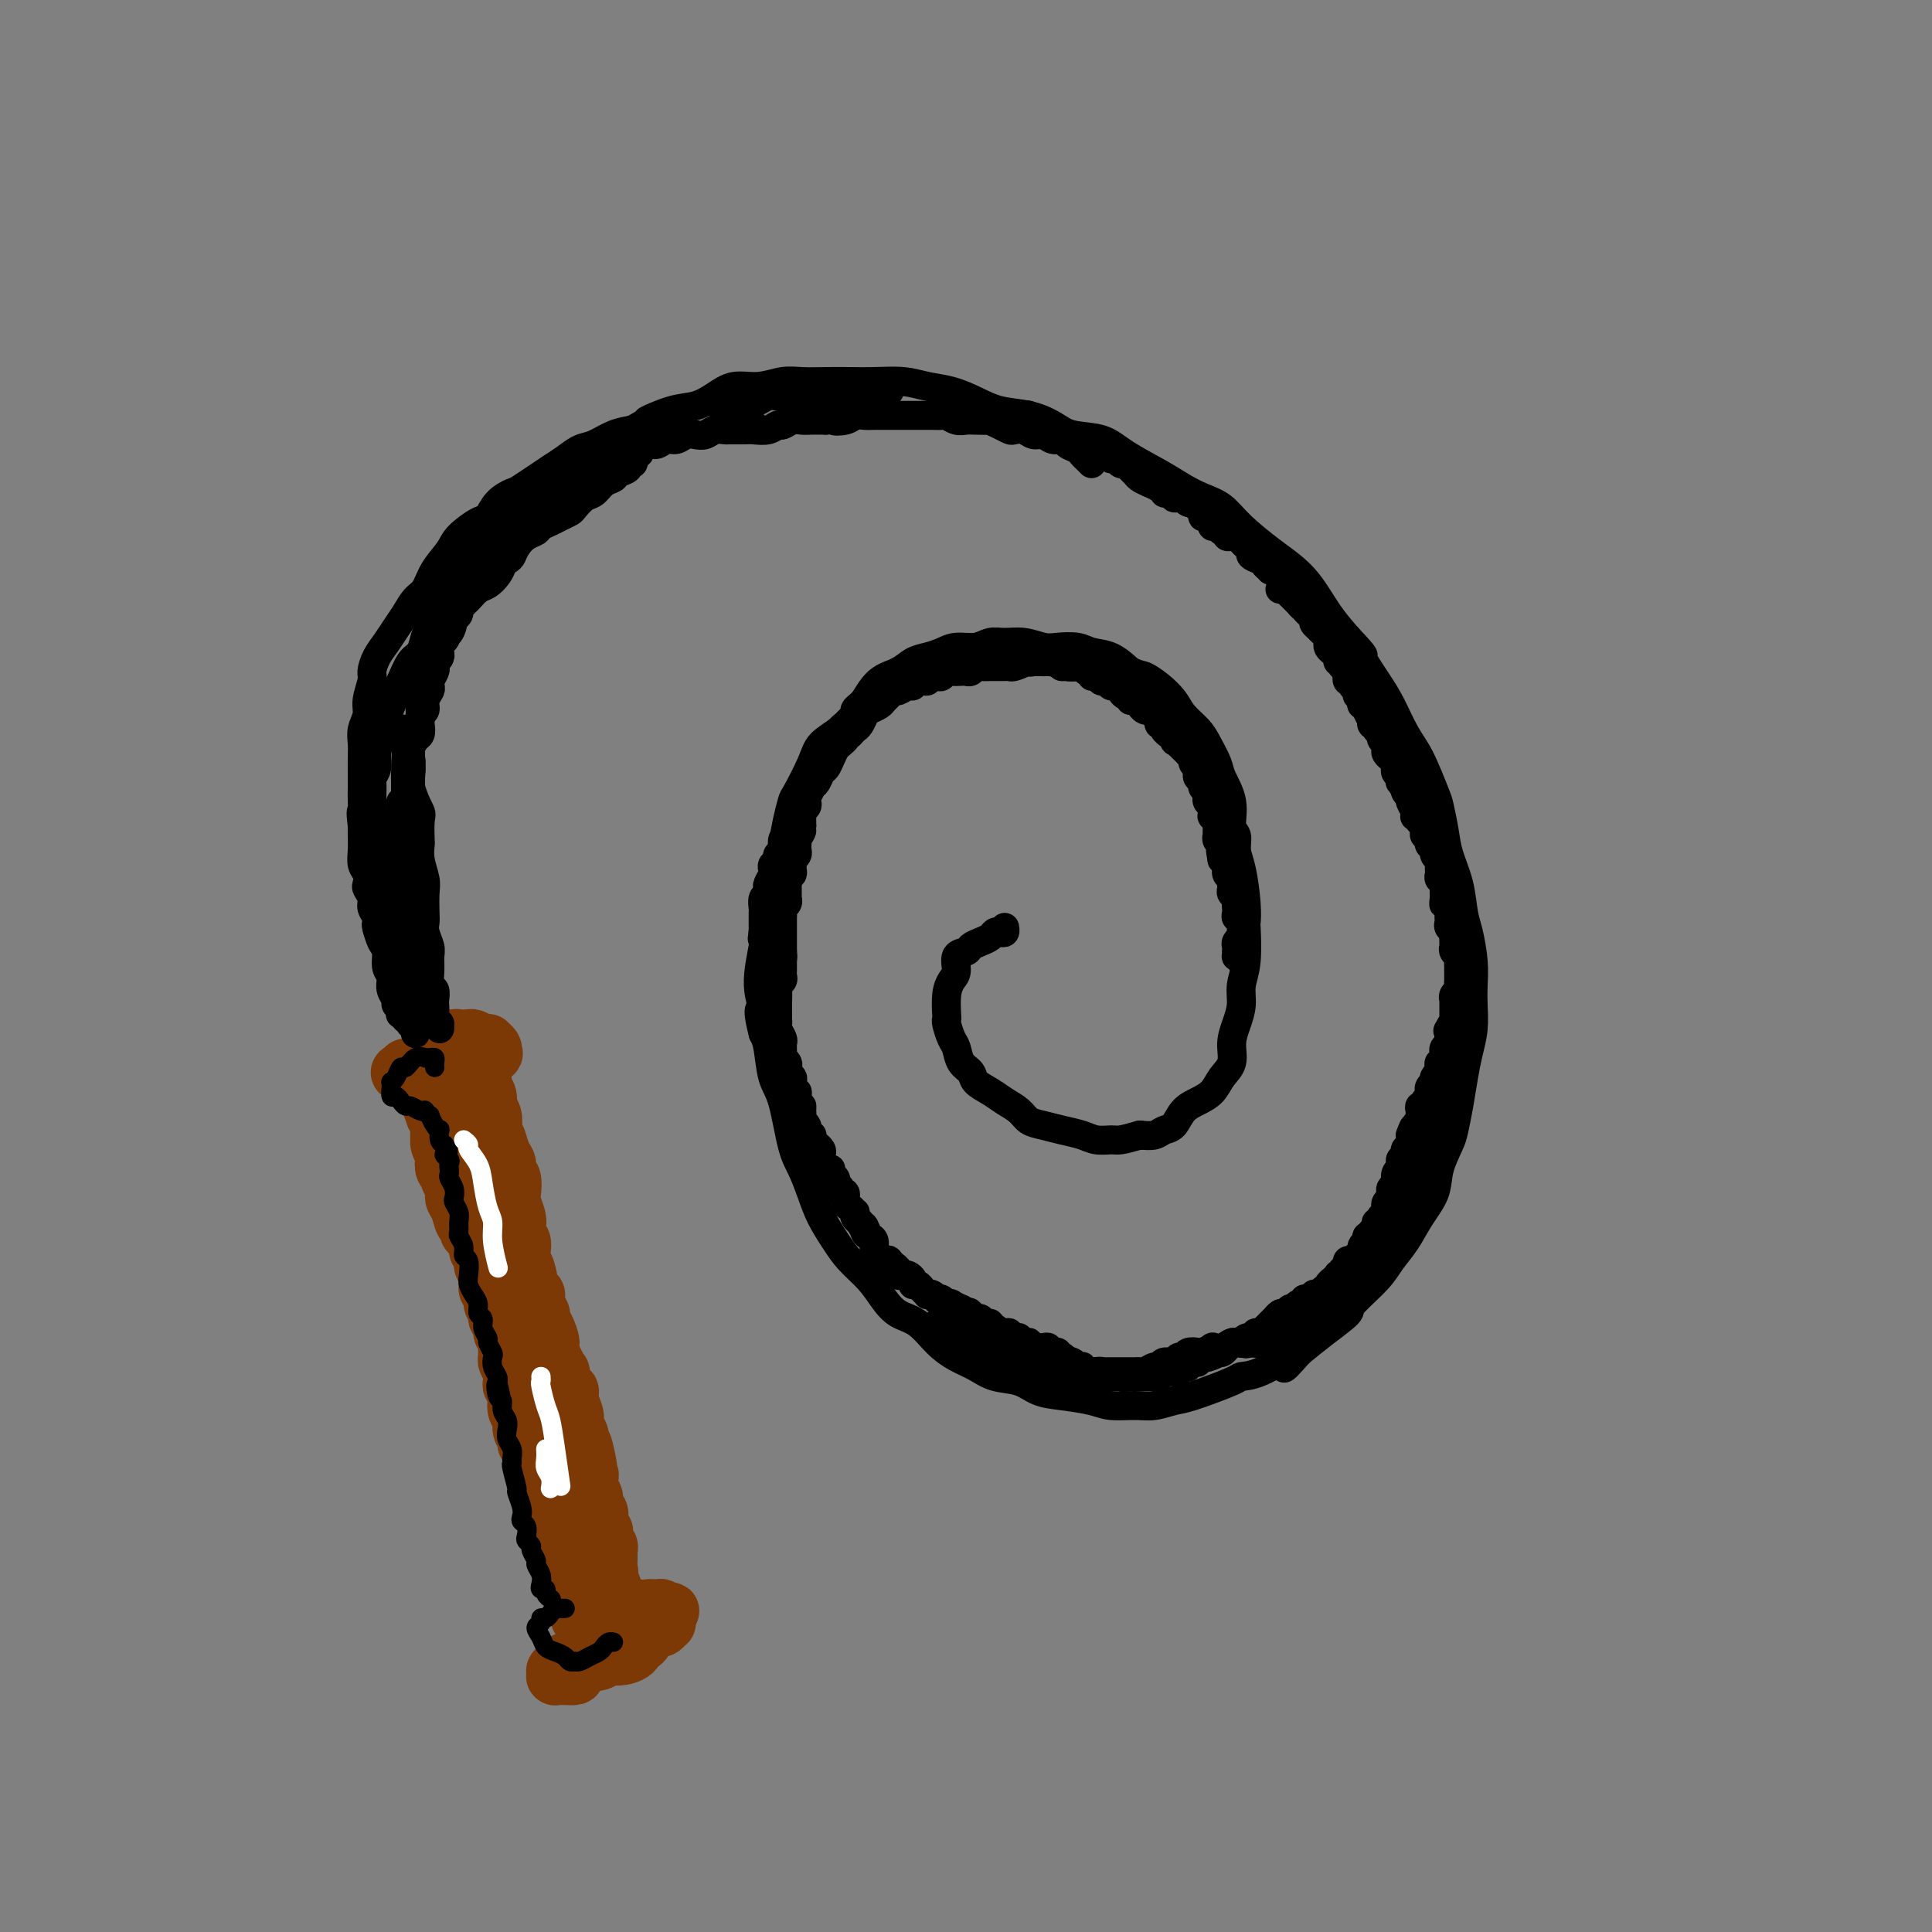 <svg viewBox='0 0 400 400' version='1.1' xmlns='http://www.w3.org/2000/svg' xmlns:xlink='http://www.w3.org/1999/xlink'><rect x="0" y="0" width="400" height="400" fill="#808080" stroke="none"/><g fill='none' stroke='#7C3805' stroke-width='12' stroke-linecap='round' stroke-linejoin='round'><path d='M94,220c0.414,0.772 0.829,1.544 1,2c0.171,0.456 0.100,0.597 0,1c-0.100,0.403 -0.229,1.070 0,2c0.229,0.930 0.817,2.125 1,3c0.183,0.875 -0.039,1.432 0,2c0.039,0.568 0.340,1.148 1,2c0.660,0.852 1.679,1.975 2,3c0.321,1.025 -0.055,1.950 0,3c0.055,1.050 0.540,2.224 1,3c0.460,0.776 0.893,1.155 1,2c0.107,0.845 -0.112,2.154 0,3c0.112,0.846 0.556,1.227 1,2c0.444,0.773 0.890,1.939 1,3c0.110,1.061 -0.115,2.016 0,3c0.115,0.984 0.571,1.997 1,3c0.429,1.003 0.833,1.997 1,3c0.167,1.003 0.097,2.016 0,3c-0.097,0.984 -0.222,1.939 0,3c0.222,1.061 0.791,2.227 1,3c0.209,0.773 0.060,1.154 0,2c-0.060,0.846 -0.030,2.156 0,3c0.030,0.844 0.060,1.224 0,2c-0.060,0.776 -0.208,1.950 0,3c0.208,1.050 0.774,1.975 1,3c0.226,1.025 0.112,2.151 0,3c-0.112,0.849 -0.222,1.421 0,2c0.222,0.579 0.778,1.165 1,2c0.222,0.835 0.111,1.917 0,3'/><path d='M108,292c0.702,5.481 0.958,3.182 1,3c0.042,-0.182 -0.130,1.751 0,3c0.130,1.249 0.560,1.812 1,2c0.440,0.188 0.889,0.001 1,1c0.111,0.999 -0.114,3.184 0,4c0.114,0.816 0.569,0.262 1,1c0.431,0.738 0.837,2.769 1,4c0.163,1.231 0.081,1.663 0,2c-0.081,0.337 -0.162,0.580 0,1c0.162,0.420 0.568,1.018 1,2c0.432,0.982 0.890,2.347 1,3c0.110,0.653 -0.129,0.594 0,1c0.129,0.406 0.627,1.278 1,2c0.373,0.722 0.622,1.292 1,2c0.378,0.708 0.886,1.552 1,2c0.114,0.448 -0.167,0.501 0,1c0.167,0.499 0.780,1.443 1,2c0.220,0.557 0.045,0.726 0,1c-0.045,0.274 0.040,0.652 0,1c-0.040,0.348 -0.207,0.667 0,1c0.207,0.333 0.786,0.682 1,1c0.214,0.318 0.061,0.607 0,1c-0.061,0.393 -0.030,0.890 0,1c0.030,0.110 0.060,-0.167 0,0c-0.060,0.167 -0.209,0.777 0,1c0.209,0.223 0.778,0.060 1,0c0.222,-0.060 0.098,-0.016 0,0c-0.098,0.016 -0.171,0.005 0,0c0.171,-0.005 0.585,-0.002 1,0'/><path d='M122,335c2.118,6.652 0.412,1.782 0,0c-0.412,-1.782 0.468,-0.477 1,0c0.532,0.477 0.716,0.124 1,0c0.284,-0.124 0.668,-0.019 1,0c0.332,0.019 0.611,-0.046 1,0c0.389,0.046 0.889,0.205 1,0c0.111,-0.205 -0.166,-0.775 0,-1c0.166,-0.225 0.774,-0.107 1,0c0.226,0.107 0.070,0.203 0,0c-0.070,-0.203 -0.055,-0.706 0,-1c0.055,-0.294 0.151,-0.380 0,-1c-0.151,-0.620 -0.547,-1.775 -1,-3c-0.453,-1.225 -0.962,-2.519 -1,-3c-0.038,-0.481 0.393,-0.148 0,-1c-0.393,-0.852 -1.612,-2.889 -2,-4c-0.388,-1.111 0.055,-1.295 0,-2c-0.055,-0.705 -0.606,-1.932 -1,-3c-0.394,-1.068 -0.630,-1.977 -1,-3c-0.370,-1.023 -0.873,-2.160 -1,-3c-0.127,-0.840 0.121,-1.384 0,-2c-0.121,-0.616 -0.610,-1.306 -1,-2c-0.390,-0.694 -0.682,-1.393 -1,-2c-0.318,-0.607 -0.663,-1.121 -1,-2c-0.337,-0.879 -0.668,-2.123 -1,-3c-0.332,-0.877 -0.666,-1.386 -1,-2c-0.334,-0.614 -0.668,-1.333 -1,-2c-0.332,-0.667 -0.664,-1.281 -1,-2c-0.336,-0.719 -0.678,-1.543 -1,-2c-0.322,-0.457 -0.625,-0.546 -1,-1c-0.375,-0.454 -0.821,-1.273 -1,-2c-0.179,-0.727 -0.089,-1.364 0,-2'/><path d='M111,286c-2.658,-6.933 -1.304,-2.765 -1,-2c0.304,0.765 -0.443,-1.873 -1,-3c-0.557,-1.127 -0.924,-0.744 -1,-1c-0.076,-0.256 0.138,-1.152 0,-2c-0.138,-0.848 -0.628,-1.648 -1,-2c-0.372,-0.352 -0.625,-0.254 -1,-1c-0.375,-0.746 -0.870,-2.335 -1,-3c-0.130,-0.665 0.106,-0.406 0,-1c-0.106,-0.594 -0.553,-2.042 -1,-3c-0.447,-0.958 -0.893,-1.425 -1,-2c-0.107,-0.575 0.125,-1.256 0,-2c-0.125,-0.744 -0.606,-1.550 -1,-2c-0.394,-0.450 -0.702,-0.543 -1,-1c-0.298,-0.457 -0.587,-1.277 -1,-2c-0.413,-0.723 -0.951,-1.349 -1,-2c-0.049,-0.651 0.389,-1.326 0,-2c-0.389,-0.674 -1.606,-1.347 -2,-2c-0.394,-0.653 0.034,-1.287 0,-2c-0.034,-0.713 -0.530,-1.504 -1,-2c-0.470,-0.496 -0.914,-0.696 -1,-1c-0.086,-0.304 0.187,-0.713 0,-1c-0.187,-0.287 -0.834,-0.452 -1,-1c-0.166,-0.548 0.149,-1.480 0,-2c-0.149,-0.520 -0.762,-0.630 -1,-1c-0.238,-0.370 -0.103,-1.001 0,-2c0.103,-0.999 0.172,-2.365 0,-3c-0.172,-0.635 -0.585,-0.537 -1,-1c-0.415,-0.463 -0.833,-1.485 -1,-2c-0.167,-0.515 -0.083,-0.523 0,-1c0.083,-0.477 0.167,-1.422 0,-2c-0.167,-0.578 -0.583,-0.789 -1,-1'/><path d='M90,231c-3.266,-8.948 -0.931,-3.817 0,-2c0.931,1.817 0.460,0.320 0,-1c-0.460,-1.320 -0.908,-2.463 -1,-3c-0.092,-0.537 0.170,-0.469 0,-1c-0.170,-0.531 -0.774,-1.662 -1,-2c-0.226,-0.338 -0.074,0.116 0,0c0.074,-0.116 0.072,-0.802 0,-1c-0.072,-0.198 -0.213,0.092 0,0c0.213,-0.092 0.779,-0.564 1,-1c0.221,-0.436 0.096,-0.835 0,-1c-0.096,-0.165 -0.163,-0.097 0,0c0.163,0.097 0.555,0.222 1,0c0.445,-0.222 0.942,-0.792 1,-1c0.058,-0.208 -0.321,-0.056 0,0c0.321,0.056 1.344,0.015 2,0c0.656,-0.015 0.945,-0.005 1,0c0.055,0.005 -0.125,0.005 0,0c0.125,-0.005 0.555,-0.016 1,0c0.445,0.016 0.907,0.060 1,0c0.093,-0.060 -0.181,-0.223 0,0c0.181,0.223 0.818,0.832 1,1c0.182,0.168 -0.091,-0.106 0,0c0.091,0.106 0.545,0.591 1,1c0.455,0.409 0.911,0.742 1,1c0.089,0.258 -0.187,0.439 0,1c0.187,0.561 0.838,1.500 1,2c0.162,0.500 -0.167,0.559 0,1c0.167,0.441 0.828,1.262 1,2c0.172,0.738 -0.146,1.391 0,2c0.146,0.609 0.756,1.174 1,2c0.244,0.826 0.122,1.913 0,3'/><path d='M102,234c1.111,2.770 0.890,1.696 1,2c0.110,0.304 0.552,1.986 1,3c0.448,1.014 0.904,1.359 1,2c0.096,0.641 -0.167,1.579 0,2c0.167,0.421 0.763,0.325 1,1c0.237,0.675 0.115,2.121 0,3c-0.115,0.879 -0.223,1.190 0,2c0.223,0.810 0.778,2.118 1,3c0.222,0.882 0.111,1.339 0,2c-0.111,0.661 -0.223,1.526 0,2c0.223,0.474 0.780,0.558 1,1c0.220,0.442 0.101,1.241 0,2c-0.101,0.759 -0.186,1.477 0,2c0.186,0.523 0.642,0.851 1,2c0.358,1.149 0.617,3.119 1,4c0.383,0.881 0.890,0.671 1,1c0.110,0.329 -0.176,1.195 0,2c0.176,0.805 0.816,1.550 1,2c0.184,0.450 -0.086,0.606 0,1c0.086,0.394 0.530,1.027 1,2c0.470,0.973 0.966,2.285 1,3c0.034,0.715 -0.393,0.831 0,2c0.393,1.169 1.607,3.390 2,4c0.393,0.610 -0.034,-0.391 0,0c0.034,0.391 0.530,2.174 1,3c0.470,0.826 0.914,0.697 1,1c0.086,0.303 -0.187,1.040 0,2c0.187,0.960 0.834,2.144 1,3c0.166,0.856 -0.148,1.384 0,2c0.148,0.616 0.756,1.319 1,2c0.244,0.681 0.122,1.341 0,2'/><path d='M120,299c3.007,10.169 1.524,3.091 1,1c-0.524,-2.091 -0.089,0.805 0,2c0.089,1.195 -0.168,0.690 0,1c0.168,0.310 0.762,1.435 1,2c0.238,0.565 0.120,0.570 0,1c-0.120,0.430 -0.242,1.285 0,2c0.242,0.715 0.848,1.291 1,2c0.152,0.709 -0.152,1.553 0,2c0.152,0.447 0.759,0.497 1,1c0.241,0.503 0.118,1.458 0,2c-0.118,0.542 -0.229,0.670 0,1c0.229,0.330 0.797,0.862 1,1c0.203,0.138 0.040,-0.118 0,0c-0.040,0.118 0.042,0.610 0,1c-0.042,0.390 -0.207,0.678 0,1c0.207,0.322 0.788,0.678 1,1c0.212,0.322 0.057,0.608 0,1c-0.057,0.392 -0.015,0.889 0,1c0.015,0.111 0.004,-0.162 0,0c-0.004,0.162 -0.001,0.761 0,1c0.001,0.239 0.001,0.120 0,0'/><path d='M132,336c-0.287,-0.030 -0.573,-0.061 -1,0c-0.427,0.061 -0.993,0.212 -1,0c-0.007,-0.212 0.545,-0.789 0,-1c-0.545,-0.211 -2.187,-0.058 -3,0c-0.813,0.058 -0.796,0.019 -1,0c-0.204,-0.019 -0.628,-0.019 -1,0c-0.372,0.019 -0.692,0.056 -1,0c-0.308,-0.056 -0.604,-0.207 -1,0c-0.396,0.207 -0.891,0.772 -1,1c-0.109,0.228 0.169,0.121 0,0c-0.169,-0.121 -0.785,-0.254 -1,0c-0.215,0.254 -0.028,0.895 0,1c0.028,0.105 -0.102,-0.324 0,0c0.102,0.324 0.436,1.403 1,2c0.564,0.597 1.360,0.712 2,1c0.640,0.288 1.126,0.750 2,1c0.874,0.250 2.136,0.287 3,0c0.864,-0.287 1.331,-0.899 2,-1c0.669,-0.101 1.542,0.309 2,0c0.458,-0.309 0.501,-1.335 1,-2c0.499,-0.665 1.454,-0.967 2,-1c0.546,-0.033 0.682,0.202 1,0c0.318,-0.202 0.817,-0.841 1,-1c0.183,-0.159 0.049,0.164 0,0c-0.049,-0.164 -0.013,-0.813 0,-1c0.013,-0.187 0.004,0.090 0,0c-0.004,-0.090 -0.002,-0.545 0,-1'/><path d='M138,334c1.444,-1.021 0.552,-0.073 0,0c-0.552,0.073 -0.766,-0.727 -1,-1c-0.234,-0.273 -0.490,-0.018 -1,0c-0.510,0.018 -1.274,-0.201 -2,0c-0.726,0.201 -1.416,0.822 -2,1c-0.584,0.178 -1.064,-0.088 -2,0c-0.936,0.088 -2.328,0.529 -3,1c-0.672,0.471 -0.624,0.971 -1,1c-0.376,0.029 -1.176,-0.413 -2,0c-0.824,0.413 -1.671,1.683 -2,2c-0.329,0.317 -0.141,-0.317 0,0c0.141,0.317 0.234,1.587 0,2c-0.234,0.413 -0.795,-0.029 -1,0c-0.205,0.029 -0.055,0.529 0,1c0.055,0.471 0.015,0.915 0,1c-0.015,0.085 -0.005,-0.187 0,0c0.005,0.187 0.003,0.835 0,1c-0.003,0.165 -0.009,-0.151 0,0c0.009,0.151 0.033,0.769 0,1c-0.033,0.231 -0.123,0.077 0,0c0.123,-0.077 0.460,-0.075 1,0c0.540,0.075 1.282,0.224 2,0c0.718,-0.224 1.412,-0.819 2,-1c0.588,-0.181 1.071,0.054 2,0c0.929,-0.054 2.305,-0.396 3,-1c0.695,-0.604 0.708,-1.468 1,-2c0.292,-0.532 0.862,-0.730 1,-1c0.138,-0.270 -0.155,-0.611 0,-1c0.155,-0.389 0.759,-0.825 1,-1c0.241,-0.175 0.121,-0.087 0,0'/><path d='M134,337c0.408,-1.016 -0.073,-1.056 0,-1c0.073,0.056 0.701,0.208 1,0c0.299,-0.208 0.269,-0.778 0,-1c-0.269,-0.222 -0.776,-0.098 -1,0c-0.224,0.098 -0.163,0.171 0,0c0.163,-0.171 0.429,-0.584 0,-1c-0.429,-0.416 -1.551,-0.833 -2,-1c-0.449,-0.167 -0.224,-0.083 0,0'/><path d='M95,221c-0.453,-0.845 -0.905,-1.691 -1,-2c-0.095,-0.309 0.168,-0.083 0,0c-0.168,0.083 -0.767,0.022 -1,0c-0.233,-0.022 -0.099,-0.006 0,0c0.099,0.006 0.163,0.002 0,0c-0.163,-0.002 -0.552,-0.003 -1,0c-0.448,0.003 -0.954,0.009 -1,0c-0.046,-0.009 0.367,-0.032 0,0c-0.367,0.032 -1.513,0.118 -2,0c-0.487,-0.118 -0.314,-0.439 -1,0c-0.686,0.439 -2.231,1.637 -3,2c-0.769,0.363 -0.764,-0.109 -1,0c-0.236,0.109 -0.715,0.800 -1,1c-0.285,0.200 -0.375,-0.090 0,0c0.375,0.090 1.217,0.561 2,1c0.783,0.439 1.508,0.846 2,1c0.492,0.154 0.752,0.056 1,0c0.248,-0.056 0.485,-0.070 1,0c0.515,0.070 1.308,0.225 2,0c0.692,-0.225 1.285,-0.830 2,-1c0.715,-0.170 1.553,0.095 2,0c0.447,-0.095 0.502,-0.551 1,-1c0.498,-0.449 1.440,-0.891 2,-1c0.560,-0.109 0.738,0.115 1,0c0.262,-0.115 0.609,-0.569 1,-1c0.391,-0.431 0.826,-0.837 1,-1c0.174,-0.163 0.087,-0.081 0,0'/><path d='M101,219c1.778,-1.012 1.223,-1.042 1,-1c-0.223,0.042 -0.114,0.156 0,0c0.114,-0.156 0.234,-0.581 0,-1c-0.234,-0.419 -0.822,-0.830 -1,-1c-0.178,-0.170 0.054,-0.098 0,0c-0.054,0.098 -0.396,0.223 -1,0c-0.604,-0.223 -1.471,-0.793 -2,-1c-0.529,-0.207 -0.719,-0.052 -1,0c-0.281,0.052 -0.653,-0.001 -1,0c-0.347,0.001 -0.670,0.056 -1,0c-0.330,-0.056 -0.666,-0.223 -1,0c-0.334,0.223 -0.664,0.835 -1,1c-0.336,0.165 -0.678,-0.116 -1,0c-0.322,0.116 -0.626,0.628 -1,1c-0.374,0.372 -0.819,0.605 -1,1c-0.181,0.395 -0.097,0.951 0,1c0.097,0.049 0.208,-0.408 0,0c-0.208,0.408 -0.736,1.682 -1,2c-0.264,0.318 -0.264,-0.321 0,0c0.264,0.321 0.791,1.603 1,2c0.209,0.397 0.098,-0.090 0,0c-0.098,0.090 -0.185,0.756 0,1c0.185,0.244 0.641,0.065 1,0c0.359,-0.065 0.622,-0.018 1,0c0.378,0.018 0.871,0.005 1,0c0.129,-0.005 -0.106,-0.001 0,0c0.106,0.001 0.553,0.001 1,0'/><path d='M94,224c0.551,0.404 -0.571,-0.085 -1,0c-0.429,0.085 -0.167,0.744 0,1c0.167,0.256 0.237,0.110 0,0c-0.237,-0.110 -0.781,-0.185 -1,0c-0.219,0.185 -0.111,0.630 0,1c0.111,0.370 0.226,0.665 0,1c-0.226,0.335 -0.792,0.709 -1,1c-0.208,0.291 -0.057,0.500 0,1c0.057,0.500 0.019,1.290 0,2c-0.019,0.710 -0.019,1.341 0,2c0.019,0.659 0.057,1.346 0,2c-0.057,0.654 -0.207,1.275 0,2c0.207,0.725 0.772,1.556 1,2c0.228,0.444 0.118,0.503 0,1c-0.118,0.497 -0.243,1.432 0,2c0.243,0.568 0.853,0.770 1,1c0.147,0.230 -0.168,0.489 0,1c0.168,0.511 0.820,1.275 1,2c0.180,0.725 -0.110,1.413 0,2c0.110,0.587 0.621,1.073 1,2c0.379,0.927 0.628,2.293 1,3c0.372,0.707 0.869,0.753 1,1c0.131,0.247 -0.105,0.695 0,1c0.105,0.305 0.550,0.466 1,1c0.450,0.534 0.904,1.442 1,2c0.096,0.558 -0.166,0.766 0,1c0.166,0.234 0.762,0.496 1,1c0.238,0.504 0.119,1.252 0,2'/><path d='M100,262c1.614,4.003 1.149,1.510 1,1c-0.149,-0.510 0.016,0.963 0,2c-0.016,1.037 -0.214,1.640 0,2c0.214,0.360 0.841,0.478 1,1c0.159,0.522 -0.149,1.448 0,2c0.149,0.552 0.757,0.729 1,1c0.243,0.271 0.121,0.635 0,1c-0.121,0.365 -0.243,0.730 0,1c0.243,0.270 0.850,0.443 1,1c0.150,0.557 -0.157,1.496 0,2c0.157,0.504 0.778,0.573 1,1c0.222,0.427 0.045,1.214 0,2c-0.045,0.786 0.041,1.573 0,2c-0.041,0.427 -0.208,0.496 0,1c0.208,0.504 0.791,1.444 1,2c0.209,0.556 0.042,0.729 0,1c-0.042,0.271 0.040,0.639 0,1c-0.040,0.361 -0.203,0.716 0,1c0.203,0.284 0.771,0.499 1,1c0.229,0.501 0.118,1.290 0,2c-0.118,0.710 -0.243,1.342 0,2c0.243,0.658 0.854,1.342 1,2c0.146,0.658 -0.172,1.288 0,2c0.172,0.712 0.834,1.505 1,2c0.166,0.495 -0.166,0.692 0,1c0.166,0.308 0.829,0.727 1,1c0.171,0.273 -0.150,0.399 0,1c0.150,0.601 0.772,1.677 1,2c0.228,0.323 0.061,-0.105 0,0c-0.061,0.105 -0.018,0.744 0,1c0.018,0.256 0.009,0.128 0,0'/><path d='M111,304c1.833,7.000 0.917,3.500 0,0'/><path d='M91,228c0.025,-0.071 0.049,-0.143 0,0c-0.049,0.143 -0.172,0.500 0,1c0.172,0.500 0.637,1.144 1,2c0.363,0.856 0.622,1.923 1,3c0.378,1.077 0.874,2.164 1,3c0.126,0.836 -0.117,1.423 0,2c0.117,0.577 0.596,1.146 1,2c0.404,0.854 0.734,1.995 1,3c0.266,1.005 0.467,1.875 1,3c0.533,1.125 1.400,2.507 2,4c0.600,1.493 0.935,3.099 1,4c0.065,0.901 -0.141,1.099 0,2c0.141,0.901 0.629,2.506 1,4c0.371,1.494 0.625,2.879 1,4c0.375,1.121 0.870,1.980 1,3c0.130,1.020 -0.105,2.202 0,3c0.105,0.798 0.549,1.211 1,2c0.451,0.789 0.909,1.955 1,3c0.091,1.045 -0.187,1.971 0,3c0.187,1.029 0.838,2.162 1,3c0.162,0.838 -0.164,1.380 0,2c0.164,0.620 0.817,1.319 1,2c0.183,0.681 -0.105,1.346 0,2c0.105,0.654 0.602,1.298 1,2c0.398,0.702 0.698,1.462 1,2c0.302,0.538 0.607,0.856 1,2c0.393,1.144 0.875,3.116 1,4c0.125,0.884 -0.107,0.681 0,1c0.107,0.319 0.554,1.159 1,2'/><path d='M112,301c3.509,11.969 1.780,5.390 1,3c-0.780,-2.390 -0.611,-0.592 0,1c0.611,1.592 1.665,2.980 2,4c0.335,1.020 -0.050,1.674 0,2c0.050,0.326 0.536,0.323 1,1c0.464,0.677 0.908,2.035 1,3c0.092,0.965 -0.168,1.539 0,2c0.168,0.461 0.763,0.810 1,1c0.237,0.190 0.115,0.221 0,1c-0.115,0.779 -0.223,2.307 0,3c0.223,0.693 0.778,0.553 1,1c0.222,0.447 0.112,1.482 0,2c-0.112,0.518 -0.226,0.520 0,1c0.226,0.480 0.792,1.439 1,2c0.208,0.561 0.060,0.724 0,1c-0.060,0.276 -0.030,0.665 0,1c0.030,0.335 0.061,0.614 0,1c-0.061,0.386 -0.212,0.878 0,1c0.212,0.122 0.789,-0.126 1,0c0.211,0.126 0.055,0.625 0,1c-0.055,0.375 -0.011,0.626 0,1c0.011,0.374 -0.011,0.870 0,1c0.011,0.130 0.056,-0.106 0,0c-0.056,0.106 -0.211,0.553 0,1c0.211,0.447 0.789,0.894 1,1c0.211,0.106 0.057,-0.129 0,0c-0.057,0.129 -0.015,0.622 0,1c0.015,0.378 0.004,0.640 0,1c-0.004,0.360 -0.001,0.817 0,1c0.001,0.183 0.001,0.091 0,0'/><path d='M122,340c1.552,6.261 0.431,2.413 0,1c-0.431,-1.413 -0.172,-0.393 0,0c0.172,0.393 0.257,0.157 0,0c-0.257,-0.157 -0.858,-0.234 -1,0c-0.142,0.234 0.173,0.780 0,1c-0.173,0.220 -0.834,0.116 -1,0c-0.166,-0.116 0.162,-0.242 0,0c-0.162,0.242 -0.813,0.852 -1,1c-0.187,0.148 0.091,-0.167 0,0c-0.091,0.167 -0.550,0.816 -1,1c-0.450,0.184 -0.891,-0.095 -1,0c-0.109,0.095 0.115,0.565 0,1c-0.115,0.435 -0.567,0.834 -1,1c-0.433,0.166 -0.845,0.097 -1,0c-0.155,-0.097 -0.051,-0.222 0,0c0.051,0.222 0.050,0.791 0,1c-0.050,0.209 -0.149,0.056 0,0c0.149,-0.056 0.547,-0.017 1,0c0.453,0.017 0.962,0.011 1,0c0.038,-0.011 -0.396,-0.028 0,0c0.396,0.028 1.622,0.100 2,0c0.378,-0.100 -0.090,-0.373 0,-1c0.090,-0.627 0.740,-1.608 1,-2c0.260,-0.392 0.130,-0.196 0,0'/></g>
<g fill='none' stroke='#000000' stroke-width='6' stroke-linecap='round' stroke-linejoin='round'><path d='M90,210c-0.453,0.114 -0.906,0.228 -1,0c-0.094,-0.228 0.172,-0.797 0,-1c-0.172,-0.203 -0.781,-0.040 -1,0c-0.219,0.040 -0.048,-0.043 0,0c0.048,0.043 -0.029,0.211 0,0c0.029,-0.211 0.163,-0.802 0,-1c-0.163,-0.198 -0.622,-0.003 -1,0c-0.378,0.003 -0.675,-0.187 -1,-1c-0.325,-0.813 -0.679,-2.250 -1,-3c-0.321,-0.750 -0.611,-0.812 -1,-1c-0.389,-0.188 -0.878,-0.501 -1,-1c-0.122,-0.499 0.122,-1.183 0,-2c-0.122,-0.817 -0.611,-1.766 -1,-2c-0.389,-0.234 -0.677,0.247 -1,0c-0.323,-0.247 -0.679,-1.221 -1,-2c-0.321,-0.779 -0.607,-1.363 -1,-2c-0.393,-0.637 -0.894,-1.326 -1,-2c-0.106,-0.674 0.181,-1.331 0,-2c-0.181,-0.669 -0.832,-1.348 -1,-2c-0.168,-0.652 0.147,-1.276 0,-2c-0.147,-0.724 -0.757,-1.548 -1,-2c-0.243,-0.452 -0.118,-0.534 0,-1c0.118,-0.466 0.228,-1.318 0,-2c-0.228,-0.682 -0.793,-1.193 -1,-2c-0.207,-0.807 -0.056,-1.910 0,-3c0.056,-1.090 0.016,-2.169 0,-3c-0.016,-0.831 -0.008,-1.416 0,-2'/><path d='M75,171c-0.464,-3.845 -0.124,-2.959 0,-3c0.124,-0.041 0.034,-1.011 0,-2c-0.034,-0.989 -0.010,-1.997 0,-3c0.010,-1.003 0.007,-2.001 0,-3c-0.007,-0.999 -0.017,-1.998 0,-3c0.017,-1.002 0.061,-2.005 0,-3c-0.061,-0.995 -0.227,-1.981 0,-3c0.227,-1.019 0.848,-2.072 1,-3c0.152,-0.928 -0.163,-1.732 0,-3c0.163,-1.268 0.806,-3.000 1,-4c0.194,-1.000 -0.061,-1.268 0,-2c0.061,-0.732 0.439,-1.930 1,-3c0.561,-1.070 1.305,-2.014 2,-3c0.695,-0.986 1.340,-2.013 2,-3c0.660,-0.987 1.336,-1.934 2,-3c0.664,-1.066 1.317,-2.252 2,-3c0.683,-0.748 1.398,-1.059 2,-2c0.602,-0.941 1.092,-2.512 2,-4c0.908,-1.488 2.234,-2.891 3,-4c0.766,-1.109 0.972,-1.923 2,-3c1.028,-1.077 2.876,-2.418 4,-3c1.124,-0.582 1.523,-0.404 2,-1c0.477,-0.596 1.033,-1.965 2,-3c0.967,-1.035 2.345,-1.734 3,-2c0.655,-0.266 0.586,-0.098 2,-1c1.414,-0.902 4.310,-2.875 6,-4c1.690,-1.125 2.174,-1.401 3,-2c0.826,-0.599 1.995,-1.521 3,-2c1.005,-0.479 1.848,-0.513 3,-1c1.152,-0.487 2.615,-1.425 4,-2c1.385,-0.575 2.693,-0.788 4,-1'/><path d='M131,89c4.775,-2.662 2.712,-1.817 3,-2c0.288,-0.183 2.925,-1.393 5,-2c2.075,-0.607 3.587,-0.611 5,-1c1.413,-0.389 2.726,-1.162 4,-2c1.274,-0.838 2.510,-1.741 4,-2c1.490,-0.259 3.234,0.127 5,0c1.766,-0.127 3.555,-0.766 5,-1c1.445,-0.234 2.546,-0.064 4,0c1.454,0.064 3.262,0.020 5,0c1.738,-0.020 3.405,-0.017 5,0c1.595,0.017 3.118,0.049 5,0c1.882,-0.049 4.122,-0.178 6,0c1.878,0.178 3.393,0.663 5,1c1.607,0.337 3.304,0.527 5,1c1.696,0.473 3.389,1.230 5,2c1.611,0.770 3.141,1.553 5,2c1.859,0.447 4.048,0.559 6,1c1.952,0.441 3.666,1.213 5,2c1.334,0.787 2.289,1.590 4,2c1.711,0.410 4.179,0.428 6,1c1.821,0.572 2.994,1.699 5,3c2.006,1.301 4.845,2.776 7,4c2.155,1.224 3.626,2.197 5,3c1.374,0.803 2.649,1.435 4,2c1.351,0.565 2.776,1.061 4,2c1.224,0.939 2.245,2.319 4,4c1.755,1.681 4.244,3.663 6,5c1.756,1.337 2.780,2.028 4,3c1.220,0.972 2.636,2.223 4,4c1.364,1.777 2.675,4.079 4,6c1.325,1.921 2.662,3.460 4,5'/><path d='M279,132c4.558,4.838 2.953,3.435 3,4c0.047,0.565 1.746,3.100 3,5c1.254,1.900 2.062,3.164 3,5c0.938,1.836 2.006,4.244 3,6c0.994,1.756 1.915,2.859 3,5c1.085,2.141 2.336,5.319 3,7c0.664,1.681 0.741,1.864 1,3c0.259,1.136 0.699,3.225 1,5c0.301,1.775 0.463,3.236 1,5c0.537,1.764 1.450,3.830 2,6c0.550,2.170 0.735,4.445 1,6c0.265,1.555 0.608,2.389 1,4c0.392,1.611 0.834,3.998 1,6c0.166,2.002 0.056,3.618 0,5c-0.056,1.382 -0.056,2.528 0,4c0.056,1.472 0.169,3.269 0,5c-0.169,1.731 -0.622,3.396 -1,5c-0.378,1.604 -0.683,3.149 -1,5c-0.317,1.851 -0.647,4.010 -1,6c-0.353,1.990 -0.731,3.812 -1,5c-0.269,1.188 -0.431,1.742 -1,3c-0.569,1.258 -1.545,3.221 -2,5c-0.455,1.779 -0.387,3.373 -1,5c-0.613,1.627 -1.906,3.287 -3,5c-1.094,1.713 -1.988,3.479 -3,5c-1.012,1.521 -2.142,2.798 -3,4c-0.858,1.202 -1.443,2.330 -3,4c-1.557,1.670 -4.088,3.880 -5,5c-0.912,1.120 -0.207,1.148 -1,2c-0.793,0.852 -3.084,2.529 -5,4c-1.916,1.471 -3.458,2.735 -5,4'/><path d='M269,280c-4.772,5.452 -2.703,2.582 -3,2c-0.297,-0.582 -2.959,1.125 -5,2c-2.041,0.875 -3.459,0.918 -4,1c-0.541,0.082 -0.205,0.204 -2,1c-1.795,0.796 -5.723,2.267 -8,3c-2.277,0.733 -2.904,0.729 -4,1c-1.096,0.271 -2.662,0.815 -4,1c-1.338,0.185 -2.448,0.009 -4,0c-1.552,-0.009 -3.547,0.148 -5,0c-1.453,-0.148 -2.363,-0.602 -4,-1c-1.637,-0.398 -4.002,-0.740 -6,-1c-1.998,-0.260 -3.629,-0.439 -5,-1c-1.371,-0.561 -2.481,-1.503 -4,-2c-1.519,-0.497 -3.448,-0.550 -5,-1c-1.552,-0.450 -2.726,-1.299 -4,-2c-1.274,-0.701 -2.648,-1.254 -4,-2c-1.352,-0.746 -2.682,-1.686 -4,-3c-1.318,-1.314 -2.625,-3.001 -4,-4c-1.375,-0.999 -2.818,-1.308 -4,-2c-1.182,-0.692 -2.102,-1.766 -3,-3c-0.898,-1.234 -1.774,-2.629 -3,-4c-1.226,-1.371 -2.804,-2.719 -4,-4c-1.196,-1.281 -2.011,-2.494 -3,-4c-0.989,-1.506 -2.151,-3.306 -3,-5c-0.849,-1.694 -1.383,-3.283 -2,-5c-0.617,-1.717 -1.317,-3.562 -2,-5c-0.683,-1.438 -1.349,-2.468 -2,-5c-0.651,-2.532 -1.288,-6.565 -2,-9c-0.712,-2.435 -1.499,-3.271 -2,-5c-0.501,-1.729 -0.714,-4.351 -1,-6c-0.286,-1.649 -0.643,-2.324 -1,-3'/><path d='M158,214c-1.778,-6.834 -0.225,-4.919 0,-5c0.225,-0.081 -0.880,-2.158 -1,-5c-0.120,-2.842 0.745,-6.448 1,-8c0.255,-1.552 -0.101,-1.050 0,-3c0.101,-1.950 0.657,-6.351 1,-8c0.343,-1.649 0.471,-0.546 1,-2c0.529,-1.454 1.458,-5.467 2,-8c0.542,-2.533 0.696,-3.588 1,-5c0.304,-1.412 0.759,-3.182 1,-4c0.241,-0.818 0.267,-0.684 1,-2c0.733,-1.316 2.174,-4.084 3,-6c0.826,-1.916 1.038,-2.982 2,-4c0.962,-1.018 2.673,-1.987 4,-3c1.327,-1.013 2.270,-2.068 3,-3c0.730,-0.932 1.248,-1.741 2,-3c0.752,-1.259 1.738,-2.967 3,-4c1.262,-1.033 2.801,-1.391 4,-2c1.199,-0.609 2.057,-1.469 3,-2c0.943,-0.531 1.971,-0.735 3,-1c1.029,-0.265 2.060,-0.593 3,-1c0.940,-0.407 1.791,-0.895 3,-1c1.209,-0.105 2.778,0.172 4,0c1.222,-0.172 2.097,-0.792 3,-1c0.903,-0.208 1.834,-0.004 3,0c1.166,0.004 2.565,-0.192 4,0c1.435,0.192 2.904,0.771 4,1c1.096,0.229 1.819,0.108 3,0c1.181,-0.108 2.822,-0.204 4,0c1.178,0.204 1.894,0.709 3,1c1.106,0.291 2.602,0.369 4,1c1.398,0.631 2.699,1.816 4,3'/><path d='M234,139c2.242,0.917 2.348,0.710 3,1c0.652,0.290 1.851,1.077 3,2c1.149,0.923 2.248,1.984 3,3c0.752,1.016 1.156,1.989 2,3c0.844,1.011 2.129,2.061 3,3c0.871,0.939 1.329,1.768 2,3c0.671,1.232 1.557,2.867 2,4c0.443,1.133 0.444,1.762 1,3c0.556,1.238 1.669,3.083 2,5c0.331,1.917 -0.118,3.905 0,5c0.118,1.095 0.802,1.296 1,2c0.198,0.704 -0.091,1.909 0,3c0.091,1.091 0.561,2.066 1,4c0.439,1.934 0.846,4.828 1,7c0.154,2.172 0.056,3.624 0,4c-0.056,0.376 -0.070,-0.322 0,1c0.070,1.322 0.225,4.663 0,7c-0.225,2.337 -0.829,3.668 -1,5c-0.171,1.332 0.092,2.663 0,4c-0.092,1.337 -0.538,2.679 -1,4c-0.462,1.321 -0.942,2.619 -1,4c-0.058,1.381 0.304,2.844 0,4c-0.304,1.156 -1.275,2.005 -2,3c-0.725,0.995 -1.206,2.136 -2,3c-0.794,0.864 -1.903,1.451 -3,2c-1.097,0.549 -2.184,1.062 -3,2c-0.816,0.938 -1.363,2.303 -2,3c-0.637,0.697 -1.364,0.726 -2,1c-0.636,0.274 -1.182,0.793 -2,1c-0.818,0.207 -1.909,0.104 -3,0'/><path d='M236,235c-1.907,0.539 -3.174,0.888 -4,1c-0.826,0.112 -1.211,-0.012 -2,0c-0.789,0.012 -1.983,0.159 -3,0c-1.017,-0.159 -1.857,-0.623 -3,-1c-1.143,-0.377 -2.588,-0.667 -4,-1c-1.412,-0.333 -2.789,-0.708 -4,-1c-1.211,-0.292 -2.254,-0.501 -3,-1c-0.746,-0.499 -1.193,-1.289 -2,-2c-0.807,-0.711 -1.974,-1.344 -3,-2c-1.026,-0.656 -1.910,-1.335 -3,-2c-1.090,-0.665 -2.386,-1.318 -3,-2c-0.614,-0.682 -0.547,-1.394 -1,-2c-0.453,-0.606 -1.428,-1.104 -2,-2c-0.572,-0.896 -0.742,-2.188 -1,-3c-0.258,-0.812 -0.606,-1.144 -1,-2c-0.394,-0.856 -0.835,-2.236 -1,-3c-0.165,-0.764 -0.054,-0.913 0,-1c0.054,-0.087 0.051,-0.111 0,-1c-0.051,-0.889 -0.150,-2.644 0,-4c0.150,-1.356 0.550,-2.314 1,-3c0.450,-0.686 0.949,-1.101 1,-2c0.051,-0.899 -0.348,-2.282 0,-3c0.348,-0.718 1.441,-0.770 2,-1c0.559,-0.230 0.583,-0.636 1,-1c0.417,-0.364 1.226,-0.685 2,-1c0.774,-0.315 1.514,-0.624 2,-1c0.486,-0.376 0.719,-0.819 1,-1c0.281,-0.181 0.611,-0.100 1,0c0.389,0.100 0.835,0.219 1,0c0.165,-0.219 0.047,-0.777 0,-1c-0.047,-0.223 -0.024,-0.112 0,0'/><path d='M86,214c-0.033,-0.312 -0.065,-0.623 0,-1c0.065,-0.377 0.229,-0.818 0,-1c-0.229,-0.182 -0.850,-0.105 -1,0c-0.150,0.105 0.170,0.239 0,0c-0.170,-0.239 -0.829,-0.852 -1,-1c-0.171,-0.148 0.146,0.167 0,0c-0.146,-0.167 -0.756,-0.818 -1,-1c-0.244,-0.182 -0.122,0.103 0,0c0.122,-0.103 0.243,-0.595 0,-1c-0.243,-0.405 -0.850,-0.724 -1,-1c-0.150,-0.276 0.156,-0.511 0,-1c-0.156,-0.489 -0.774,-1.234 -1,-2c-0.226,-0.766 -0.061,-1.553 0,-2c0.061,-0.447 0.016,-0.554 0,-1c-0.016,-0.446 -0.004,-1.232 0,-2c0.004,-0.768 0.001,-1.518 0,-2c-0.001,-0.482 -0.000,-0.695 0,-1c0.000,-0.305 0.000,-0.700 0,-1c-0.000,-0.300 -0.000,-0.504 0,-1c0.000,-0.496 0.000,-1.284 0,-2c-0.000,-0.716 -0.000,-1.360 0,-2c0.000,-0.640 0.000,-1.275 0,-2c-0.000,-0.725 -0.000,-1.541 0,-2c0.000,-0.459 0.000,-0.560 0,-1c-0.000,-0.440 -0.000,-1.220 0,-2'/><path d='M81,184c0.226,-3.445 0.793,-1.556 1,-1c0.207,0.556 0.056,-0.221 0,-1c-0.056,-0.779 -0.016,-1.559 0,-2c0.016,-0.441 0.008,-0.542 0,-1c-0.008,-0.458 -0.016,-1.274 0,-2c0.016,-0.726 0.057,-1.363 0,-2c-0.057,-0.637 -0.213,-1.274 0,-2c0.213,-0.726 0.793,-1.539 1,-2c0.207,-0.461 0.040,-0.569 0,-1c-0.040,-0.431 0.045,-1.185 0,-2c-0.045,-0.815 -0.222,-1.692 0,-2c0.222,-0.308 0.843,-0.046 1,-1c0.157,-0.954 -0.151,-3.124 0,-4c0.151,-0.876 0.762,-0.457 1,-1c0.238,-0.543 0.102,-2.046 0,-3c-0.102,-0.954 -0.172,-1.359 0,-2c0.172,-0.641 0.586,-1.519 1,-2c0.414,-0.481 0.828,-0.565 1,-1c0.172,-0.435 0.102,-1.219 0,-2c-0.102,-0.781 -0.237,-1.557 0,-2c0.237,-0.443 0.847,-0.551 1,-1c0.153,-0.449 -0.152,-1.237 0,-2c0.152,-0.763 0.759,-1.500 1,-2c0.241,-0.500 0.116,-0.764 0,-1c-0.116,-0.236 -0.224,-0.444 0,-1c0.224,-0.556 0.778,-1.458 1,-2c0.222,-0.542 0.112,-0.723 0,-1c-0.112,-0.277 -0.226,-0.652 0,-1c0.226,-0.348 0.792,-0.671 1,-1c0.208,-0.329 0.060,-0.666 0,-1c-0.060,-0.334 -0.030,-0.667 0,-1'/><path d='M91,134c1.724,-8.097 1.036,-3.339 1,-2c-0.036,1.339 0.582,-0.740 1,-2c0.418,-1.260 0.636,-1.700 1,-2c0.364,-0.300 0.875,-0.462 1,-1c0.125,-0.538 -0.135,-1.454 0,-2c0.135,-0.546 0.666,-0.723 1,-1c0.334,-0.277 0.471,-0.655 1,-1c0.529,-0.345 1.450,-0.656 2,-1c0.550,-0.344 0.728,-0.722 1,-1c0.272,-0.278 0.636,-0.455 1,-1c0.364,-0.545 0.727,-1.458 1,-2c0.273,-0.542 0.457,-0.712 1,-1c0.543,-0.288 1.445,-0.693 2,-1c0.555,-0.307 0.764,-0.516 1,-1c0.236,-0.484 0.500,-1.243 1,-2c0.500,-0.757 1.236,-1.512 2,-2c0.764,-0.488 1.557,-0.708 2,-1c0.443,-0.292 0.538,-0.654 1,-1c0.462,-0.346 1.293,-0.674 2,-1c0.707,-0.326 1.292,-0.650 2,-1c0.708,-0.350 1.540,-0.728 2,-1c0.460,-0.272 0.547,-0.440 1,-1c0.453,-0.560 1.272,-1.512 2,-2c0.728,-0.488 1.366,-0.512 2,-1c0.634,-0.488 1.265,-1.441 2,-2c0.735,-0.559 1.574,-0.723 2,-1c0.426,-0.277 0.440,-0.665 1,-1c0.560,-0.335 1.666,-0.615 2,-1c0.334,-0.385 -0.102,-0.873 0,-1c0.102,-0.127 0.744,0.107 1,0c0.256,-0.107 0.128,-0.553 0,-1'/><path d='M131,95c3.194,-2.462 0.179,-0.618 -1,0c-1.179,0.618 -0.523,0.010 -1,0c-0.477,-0.010 -2.088,0.577 -3,1c-0.912,0.423 -1.126,0.680 -2,1c-0.874,0.320 -2.407,0.701 -3,1c-0.593,0.299 -0.247,0.514 -1,1c-0.753,0.486 -2.606,1.242 -4,2c-1.394,0.758 -2.330,1.518 -3,2c-0.670,0.482 -1.075,0.685 -2,1c-0.925,0.315 -2.369,0.742 -3,1c-0.631,0.258 -0.448,0.348 -1,1c-0.552,0.652 -1.839,1.865 -3,3c-1.161,1.135 -2.195,2.191 -3,3c-0.805,0.809 -1.380,1.371 -2,2c-0.620,0.629 -1.283,1.326 -2,2c-0.717,0.674 -1.487,1.325 -2,2c-0.513,0.675 -0.767,1.374 -1,2c-0.233,0.626 -0.444,1.178 -1,2c-0.556,0.822 -1.458,1.915 -2,3c-0.542,1.085 -0.725,2.161 -1,3c-0.275,0.839 -0.641,1.440 -1,2c-0.359,0.560 -0.712,1.079 -1,2c-0.288,0.921 -0.511,2.242 -1,3c-0.489,0.758 -1.244,0.952 -2,2c-0.756,1.048 -1.512,2.951 -2,4c-0.488,1.049 -0.708,1.244 -1,2c-0.292,0.756 -0.655,2.073 -1,3c-0.345,0.927 -0.673,1.463 -1,2'/><path d='M80,148c-2.277,5.237 -0.470,3.330 0,3c0.470,-0.330 -0.396,0.918 -1,2c-0.604,1.082 -0.947,1.998 -1,3c-0.053,1.002 0.182,2.091 0,3c-0.182,0.909 -0.781,1.637 -1,2c-0.219,0.363 -0.059,0.361 0,1c0.059,0.639 0.016,1.920 0,3c-0.016,1.080 -0.004,1.961 0,3c0.004,1.039 0.001,2.238 0,3c-0.001,0.762 -0.000,1.087 0,2c0.000,0.913 -0.001,2.413 0,3c0.001,0.587 0.004,0.262 0,1c-0.004,0.738 -0.015,2.541 0,4c0.015,1.459 0.056,2.574 0,3c-0.056,0.426 -0.208,0.163 0,1c0.208,0.837 0.778,2.776 1,4c0.222,1.224 0.097,1.735 0,2c-0.097,0.265 -0.167,0.283 0,1c0.167,0.717 0.571,2.133 1,3c0.429,0.867 0.885,1.187 1,2c0.115,0.813 -0.110,2.121 0,3c0.110,0.879 0.555,1.331 1,2c0.445,0.669 0.889,1.555 1,2c0.111,0.445 -0.110,0.449 0,1c0.110,0.551 0.551,1.650 1,2c0.449,0.350 0.905,-0.047 1,0c0.095,0.047 -0.170,0.538 0,1c0.170,0.462 0.777,0.894 1,1c0.223,0.106 0.064,-0.112 0,0c-0.064,0.112 -0.032,0.556 0,1'/><path d='M85,210c1.513,4.260 1.295,1.911 1,0c-0.295,-1.911 -0.668,-3.383 -1,-5c-0.332,-1.617 -0.625,-3.379 -1,-5c-0.375,-1.621 -0.832,-3.101 -1,-5c-0.168,-1.899 -0.046,-4.219 0,-6c0.046,-1.781 0.016,-3.025 0,-4c-0.016,-0.975 -0.018,-1.681 0,-3c0.018,-1.319 0.057,-3.251 0,-5c-0.057,-1.749 -0.210,-3.315 0,-5c0.210,-1.685 0.785,-3.488 1,-5c0.215,-1.512 0.072,-2.734 0,-4c-0.072,-1.266 -0.071,-2.577 0,-4c0.071,-1.423 0.214,-2.957 0,-4c-0.214,-1.043 -0.785,-1.596 -1,-2c-0.215,-0.404 -0.073,-0.658 0,-1c0.073,-0.342 0.076,-0.770 0,-1c-0.076,-0.230 -0.231,-0.260 0,0c0.231,0.260 0.846,0.811 1,1c0.154,0.189 -0.155,0.015 0,1c0.155,0.985 0.773,3.130 1,4c0.227,0.870 0.061,0.465 0,1c-0.061,0.535 -0.017,2.010 0,3c0.017,0.990 0.009,1.495 0,2'/><path d='M85,163c0.762,2.776 1.667,4.216 2,5c0.333,0.784 0.093,0.913 0,2c-0.093,1.087 -0.039,3.132 0,4c0.039,0.868 0.063,0.557 0,1c-0.063,0.443 -0.213,1.638 0,3c0.213,1.362 0.788,2.892 1,4c0.212,1.108 0.061,1.795 0,3c-0.061,1.205 -0.030,2.927 0,4c0.030,1.073 0.061,1.497 0,2c-0.061,0.503 -0.213,1.084 0,2c0.213,0.916 0.793,2.167 1,3c0.207,0.833 0.041,1.250 0,2c-0.041,0.750 0.041,1.835 0,3c-0.041,1.165 -0.207,2.410 0,3c0.207,0.590 0.786,0.525 1,1c0.214,0.475 0.061,1.490 0,2c-0.061,0.510 -0.031,0.513 0,1c0.031,0.487 0.062,1.456 0,2c-0.062,0.544 -0.216,0.661 0,1c0.216,0.339 0.801,0.900 1,1c0.199,0.100 0.012,-0.261 0,0c-0.012,0.261 0.153,1.143 0,1c-0.153,-0.143 -0.623,-1.311 -1,-2c-0.377,-0.689 -0.662,-0.900 -1,-2c-0.338,-1.100 -0.730,-3.089 -1,-5c-0.270,-1.911 -0.419,-3.745 -1,-5c-0.581,-1.255 -1.595,-1.930 -2,-3c-0.405,-1.070 -0.203,-2.535 0,-4'/><path d='M85,192c-1.094,-3.863 -0.829,-3.020 -1,-4c-0.171,-0.980 -0.779,-3.782 -1,-5c-0.221,-1.218 -0.055,-0.852 0,-2c0.055,-1.148 -0.000,-3.812 0,-5c0.000,-1.188 0.057,-0.901 0,-2c-0.057,-1.099 -0.226,-3.584 0,-5c0.226,-1.416 0.848,-1.763 1,-3c0.152,-1.237 -0.165,-3.364 0,-4c0.165,-0.636 0.814,0.218 1,-1c0.186,-1.218 -0.091,-4.508 0,-6c0.091,-1.492 0.549,-1.185 1,-2c0.451,-0.815 0.894,-2.751 1,-4c0.106,-1.249 -0.125,-1.810 0,-3c0.125,-1.190 0.606,-3.008 1,-4c0.394,-0.992 0.701,-1.157 1,-2c0.299,-0.843 0.591,-2.365 1,-3c0.409,-0.635 0.935,-0.383 1,-1c0.065,-0.617 -0.330,-2.104 0,-3c0.330,-0.896 1.387,-1.200 2,-2c0.613,-0.800 0.783,-2.097 1,-3c0.217,-0.903 0.482,-1.411 1,-2c0.518,-0.589 1.291,-1.260 2,-2c0.709,-0.740 1.355,-1.549 2,-2c0.645,-0.451 1.290,-0.544 2,-1c0.710,-0.456 1.486,-1.277 2,-2c0.514,-0.723 0.767,-1.349 1,-2c0.233,-0.651 0.446,-1.326 1,-2c0.554,-0.674 1.447,-1.346 2,-2c0.553,-0.654 0.764,-1.292 1,-2c0.236,-0.708 0.496,-1.488 1,-2c0.504,-0.512 1.252,-0.756 2,-1'/><path d='M111,108c2.990,-3.289 1.966,-1.511 2,-1c0.034,0.511 1.127,-0.243 2,-1c0.873,-0.757 1.528,-1.515 2,-2c0.472,-0.485 0.762,-0.697 1,-1c0.238,-0.303 0.425,-0.697 1,-1c0.575,-0.303 1.538,-0.515 2,-1c0.462,-0.485 0.423,-1.243 1,-2c0.577,-0.757 1.771,-1.512 3,-2c1.229,-0.488 2.493,-0.709 3,-1c0.507,-0.291 0.257,-0.651 1,-1c0.743,-0.349 2.478,-0.686 3,-1c0.522,-0.314 -0.170,-0.605 0,-1c0.170,-0.395 1.200,-0.894 2,-1c0.800,-0.106 1.369,0.182 2,0c0.631,-0.182 1.324,-0.832 2,-1c0.676,-0.168 1.336,0.147 2,0c0.664,-0.147 1.334,-0.757 2,-1c0.666,-0.243 1.328,-0.118 2,0c0.672,0.118 1.353,0.228 2,0c0.647,-0.228 1.261,-0.793 2,-1c0.739,-0.207 1.605,-0.054 2,0c0.395,0.054 0.319,0.011 1,0c0.681,-0.011 2.118,0.012 3,0c0.882,-0.012 1.209,-0.060 2,0c0.791,0.060 2.046,0.226 3,0c0.954,-0.226 1.606,-0.845 2,-1c0.394,-0.155 0.531,0.155 1,0c0.469,-0.155 1.270,-0.773 2,-1c0.730,-0.227 1.389,-0.061 2,0c0.611,0.061 1.175,0.017 2,0c0.825,-0.017 1.913,-0.009 3,0'/><path d='M171,87c6.081,-0.790 2.784,-0.264 2,0c-0.784,0.264 0.945,0.267 2,0c1.055,-0.267 1.437,-0.804 2,-1c0.563,-0.196 1.305,-0.053 2,0c0.695,0.053 1.341,0.014 2,0c0.659,-0.014 1.331,-0.004 2,0c0.669,0.004 1.334,0.001 2,0c0.666,-0.001 1.334,0.000 2,0c0.666,-0.000 1.329,-0.001 2,0c0.671,0.001 1.348,0.004 2,0c0.652,-0.004 1.277,-0.015 2,0c0.723,0.015 1.543,0.057 2,0c0.457,-0.057 0.551,-0.211 1,0c0.449,0.211 1.253,0.788 2,1c0.747,0.212 1.435,0.060 2,0c0.565,-0.060 1.006,-0.026 2,0c0.994,0.026 2.542,0.046 3,0c0.458,-0.046 -0.173,-0.157 0,0c0.173,0.157 1.148,0.582 2,1c0.852,0.418 1.579,0.829 2,1c0.421,0.171 0.535,0.102 1,0c0.465,-0.102 1.280,-0.238 2,0c0.720,0.238 1.344,0.851 2,1c0.656,0.149 1.345,-0.167 2,0c0.655,0.167 1.275,0.818 2,1c0.725,0.182 1.556,-0.106 2,0c0.444,0.106 0.500,0.606 1,1c0.500,0.394 1.443,0.683 2,1c0.557,0.317 0.727,0.662 1,1c0.273,0.338 0.649,0.668 1,1c0.351,0.332 0.675,0.666 1,1'/><path d='M171,86c-0.303,-0.303 -0.606,-0.607 -1,-1c-0.394,-0.393 -0.879,-0.876 -1,-1c-0.121,-0.124 0.123,0.110 0,0c-0.123,-0.110 -0.613,-0.566 -1,-1c-0.387,-0.434 -0.670,-0.848 -1,-1c-0.330,-0.152 -0.707,-0.041 -1,0c-0.293,0.041 -0.501,0.014 -1,0c-0.499,-0.014 -1.290,-0.015 -2,0c-0.710,0.015 -1.341,0.047 -2,0c-0.659,-0.047 -1.346,-0.171 -2,0c-0.654,0.171 -1.276,0.638 -2,1c-0.724,0.362 -1.552,0.619 -2,1c-0.448,0.381 -0.516,0.887 -1,1c-0.484,0.113 -1.384,-0.166 -2,0c-0.616,0.166 -0.949,0.775 -1,1c-0.051,0.225 0.181,0.064 0,0c-0.181,-0.064 -0.774,-0.031 -1,0c-0.226,0.031 -0.083,0.060 0,0c0.083,-0.060 0.107,-0.208 0,0c-0.107,0.208 -0.343,0.774 0,1c0.343,0.226 1.267,0.112 2,0c0.733,-0.112 1.274,-0.222 2,0c0.726,0.222 1.636,0.778 2,1c0.364,0.222 0.182,0.111 0,0'/><path d='M216,88c0.031,0.415 0.063,0.829 0,1c-0.063,0.171 -0.220,0.097 0,0c0.220,-0.097 0.819,-0.218 1,0c0.181,0.218 -0.054,0.776 0,1c0.054,0.224 0.397,0.113 1,0c0.603,-0.113 1.467,-0.227 2,0c0.533,0.227 0.734,0.797 1,1c0.266,0.203 0.596,0.040 1,0c0.404,-0.040 0.882,0.042 1,0c0.118,-0.042 -0.123,-0.209 0,0c0.123,0.209 0.610,0.792 1,1c0.390,0.208 0.682,0.041 1,0c0.318,-0.041 0.663,0.045 1,0c0.337,-0.045 0.667,-0.222 1,0c0.333,0.222 0.668,0.843 1,1c0.332,0.157 0.662,-0.150 1,0c0.338,0.150 0.683,0.759 1,1c0.317,0.241 0.606,0.116 1,0c0.394,-0.116 0.893,-0.224 1,0c0.107,0.224 -0.179,0.778 0,1c0.179,0.222 0.822,0.111 1,0c0.178,-0.111 -0.111,-0.222 0,0c0.111,0.222 0.621,0.777 1,1c0.379,0.223 0.626,0.115 1,0c0.374,-0.115 0.874,-0.238 1,0c0.126,0.238 -0.121,0.837 0,1c0.121,0.163 0.609,-0.110 1,0c0.391,0.110 0.683,0.603 1,1c0.317,0.397 0.658,0.699 1,1'/><path d='M239,99c3.499,1.636 0.745,0.227 0,0c-0.745,-0.227 0.518,0.727 1,1c0.482,0.273 0.185,-0.137 0,0c-0.185,0.137 -0.256,0.820 0,1c0.256,0.180 0.838,-0.144 1,0c0.162,0.144 -0.097,0.757 0,1c0.097,0.243 0.551,0.117 1,0c0.449,-0.117 0.894,-0.224 1,0c0.106,0.224 -0.127,0.778 0,1c0.127,0.222 0.612,0.111 1,0c0.388,-0.111 0.677,-0.223 1,0c0.323,0.223 0.679,0.780 1,1c0.321,0.220 0.607,0.101 1,0c0.393,-0.101 0.893,-0.186 1,0c0.107,0.186 -0.177,0.641 0,1c0.177,0.359 0.817,0.622 1,1c0.183,0.378 -0.092,0.871 0,1c0.092,0.129 0.549,-0.105 1,0c0.451,0.105 0.895,0.549 1,1c0.105,0.451 -0.130,0.909 0,1c0.130,0.091 0.626,-0.186 1,0c0.374,0.186 0.625,0.834 1,1c0.375,0.166 0.874,-0.149 1,0c0.126,0.149 -0.121,0.761 0,1c0.121,0.239 0.611,0.106 1,0c0.389,-0.106 0.677,-0.183 1,0c0.323,0.183 0.680,0.626 1,1c0.320,0.374 0.601,0.677 1,1c0.399,0.323 0.915,0.664 1,1c0.085,0.336 -0.261,0.667 0,1c0.261,0.333 1.131,0.666 2,1'/><path d='M261,116c3.561,2.792 1.465,1.273 1,1c-0.465,-0.273 0.703,0.700 1,1c0.297,0.300 -0.275,-0.074 0,0c0.275,0.074 1.397,0.596 2,1c0.603,0.404 0.686,0.689 1,1c0.314,0.311 0.858,0.646 1,1c0.142,0.354 -0.117,0.726 0,1c0.117,0.274 0.610,0.451 1,1c0.390,0.549 0.678,1.470 1,2c0.322,0.530 0.678,0.671 1,1c0.322,0.329 0.611,0.848 1,1c0.389,0.152 0.877,-0.061 1,0c0.123,0.061 -0.121,0.398 0,1c0.121,0.602 0.606,1.471 1,2c0.394,0.529 0.697,0.719 1,1c0.303,0.281 0.607,0.653 1,1c0.393,0.347 0.875,0.671 1,1c0.125,0.329 -0.106,0.665 0,1c0.106,0.335 0.550,0.671 1,1c0.450,0.329 0.908,0.651 1,1c0.092,0.349 -0.182,0.724 0,1c0.182,0.276 0.818,0.454 1,1c0.182,0.546 -0.092,1.459 0,2c0.092,0.541 0.551,0.708 1,1c0.449,0.292 0.890,0.707 1,1c0.110,0.293 -0.111,0.463 0,1c0.111,0.537 0.555,1.439 1,2c0.445,0.561 0.893,0.779 1,1c0.107,0.221 -0.125,0.444 0,1c0.125,0.556 0.607,1.445 1,2c0.393,0.555 0.696,0.778 1,1'/><path d='M285,150c3.670,5.443 0.843,2.050 0,1c-0.843,-1.050 0.296,0.244 1,1c0.704,0.756 0.973,0.973 1,1c0.027,0.027 -0.189,-0.136 0,0c0.189,0.136 0.783,0.573 1,1c0.217,0.427 0.059,0.846 0,1c-0.059,0.154 -0.017,0.044 0,0c0.017,-0.044 0.008,-0.022 0,0'/><path d='M257,199c-0.422,-0.455 -0.845,-0.910 -1,-1c-0.155,-0.090 -0.043,0.183 0,0c0.043,-0.183 0.015,-0.824 0,-1c-0.015,-0.176 -0.018,0.111 0,0c0.018,-0.111 0.057,-0.621 0,-1c-0.057,-0.379 -0.211,-0.626 0,-1c0.211,-0.374 0.788,-0.873 1,-1c0.212,-0.127 0.058,0.120 0,0c-0.058,-0.120 -0.019,-0.606 0,-1c0.019,-0.394 0.019,-0.697 0,-1c-0.019,-0.303 -0.058,-0.606 0,-1c0.058,-0.394 0.211,-0.879 0,-1c-0.211,-0.121 -0.788,0.122 -1,0c-0.212,-0.122 -0.061,-0.610 0,-1c0.061,-0.390 0.030,-0.682 0,-1c-0.030,-0.318 -0.061,-0.663 0,-1c0.061,-0.337 0.214,-0.668 0,-1c-0.214,-0.332 -0.793,-0.666 -1,-1c-0.207,-0.334 -0.041,-0.668 0,-1c0.041,-0.332 -0.042,-0.663 0,-1c0.042,-0.337 0.208,-0.682 0,-1c-0.208,-0.318 -0.791,-0.610 -1,-1c-0.209,-0.390 -0.046,-0.878 0,-1c0.046,-0.122 -0.026,0.121 0,0c0.026,-0.121 0.150,-0.606 0,-1c-0.150,-0.394 -0.575,-0.697 -1,-1'/><path d='M253,178c-0.620,-3.411 -0.170,-1.439 0,-1c0.170,0.439 0.060,-0.657 0,-1c-0.060,-0.343 -0.069,0.066 0,0c0.069,-0.066 0.214,-0.609 0,-1c-0.214,-0.391 -0.789,-0.631 -1,-1c-0.211,-0.369 -0.057,-0.869 0,-1c0.057,-0.131 0.016,0.106 0,0c-0.016,-0.106 -0.008,-0.554 0,-1c0.008,-0.446 0.016,-0.889 0,-1c-0.016,-0.111 -0.057,0.111 0,0c0.057,-0.111 0.212,-0.555 0,-1c-0.212,-0.445 -0.793,-0.893 -1,-1c-0.207,-0.107 -0.042,0.126 0,0c0.042,-0.126 -0.040,-0.611 0,-1c0.040,-0.389 0.203,-0.682 0,-1c-0.203,-0.318 -0.771,-0.663 -1,-1c-0.229,-0.337 -0.118,-0.668 0,-1c0.118,-0.332 0.241,-0.666 0,-1c-0.241,-0.334 -0.848,-0.667 -1,-1c-0.152,-0.333 0.151,-0.667 0,-1c-0.151,-0.333 -0.757,-0.666 -1,-1c-0.243,-0.334 -0.122,-0.668 0,-1c0.122,-0.332 0.244,-0.663 0,-1c-0.244,-0.337 -0.853,-0.682 -1,-1c-0.147,-0.318 0.167,-0.611 0,-1c-0.167,-0.389 -0.815,-0.875 -1,-1c-0.185,-0.125 0.094,0.110 0,0c-0.094,-0.110 -0.561,-0.566 -1,-1c-0.439,-0.434 -0.849,-0.848 -1,-1c-0.151,-0.152 -0.043,-0.044 0,0c0.043,0.044 0.022,0.022 0,0'/><path d='M244,154c-1.636,-3.956 -1.227,-1.847 -1,-1c0.227,0.847 0.272,0.433 0,0c-0.272,-0.433 -0.862,-0.886 -1,-1c-0.138,-0.114 0.174,0.110 0,0c-0.174,-0.110 -0.834,-0.554 -1,-1c-0.166,-0.446 0.163,-0.894 0,-1c-0.163,-0.106 -0.817,0.130 -1,0c-0.183,-0.130 0.105,-0.627 0,-1c-0.105,-0.373 -0.602,-0.621 -1,-1c-0.398,-0.379 -0.698,-0.890 -1,-1c-0.302,-0.110 -0.607,0.182 -1,0c-0.393,-0.182 -0.875,-0.837 -1,-1c-0.125,-0.163 0.107,0.167 0,0c-0.107,-0.167 -0.554,-0.832 -1,-1c-0.446,-0.168 -0.893,0.161 -1,0c-0.107,-0.161 0.126,-0.813 0,-1c-0.126,-0.187 -0.611,0.089 -1,0c-0.389,-0.089 -0.682,-0.545 -1,-1c-0.318,-0.455 -0.662,-0.911 -1,-1c-0.338,-0.089 -0.669,0.187 -1,0c-0.331,-0.187 -0.662,-0.839 -1,-1c-0.338,-0.161 -0.682,0.168 -1,0c-0.318,-0.168 -0.610,-0.833 -1,-1c-0.390,-0.167 -0.878,0.166 -1,0c-0.122,-0.166 0.123,-0.829 0,-1c-0.123,-0.171 -0.615,0.150 -1,0c-0.385,-0.150 -0.664,-0.772 -1,-1c-0.336,-0.228 -0.729,-0.061 -1,0c-0.271,0.061 -0.419,0.016 -1,0c-0.581,-0.016 -1.595,-0.005 -2,0c-0.405,0.005 -0.203,0.002 0,0'/><path d='M220,138c-4.200,-2.702 -2.701,-1.456 -2,-1c0.701,0.456 0.605,0.123 0,0c-0.605,-0.123 -1.720,-0.037 -2,0c-0.280,0.037 0.276,0.024 0,0c-0.276,-0.024 -1.383,-0.059 -2,0c-0.617,0.059 -0.743,0.212 -1,0c-0.257,-0.212 -0.645,-0.789 -1,-1c-0.355,-0.211 -0.676,-0.057 -1,0c-0.324,0.057 -0.650,0.015 -1,0c-0.350,-0.015 -0.723,-0.004 -1,0c-0.277,0.004 -0.459,0.001 -1,0c-0.541,-0.001 -1.440,0.000 -2,0c-0.560,-0.000 -0.780,-0.001 -1,0c-0.220,0.001 -0.439,0.004 -1,0c-0.561,-0.004 -1.463,-0.015 -2,0c-0.537,0.015 -0.707,0.057 -1,0c-0.293,-0.057 -0.708,-0.211 -1,0c-0.292,0.211 -0.459,0.789 -1,1c-0.541,0.211 -1.454,0.057 -2,0c-0.546,-0.057 -0.724,-0.016 -1,0c-0.276,0.016 -0.651,0.008 -1,0c-0.349,-0.008 -0.671,-0.016 -1,0c-0.329,0.016 -0.664,0.056 -1,0c-0.336,-0.056 -0.671,-0.207 -1,0c-0.329,0.207 -0.651,0.772 -1,1c-0.349,0.228 -0.724,0.117 -1,0c-0.276,-0.117 -0.452,-0.241 -1,0c-0.548,0.241 -1.466,0.848 -2,1c-0.534,0.152 -0.682,-0.151 -1,0c-0.318,0.151 -0.805,0.758 -1,1c-0.195,0.242 -0.097,0.121 0,0'/><path d='M185,140c-3.096,1.089 -2.335,1.811 -2,2c0.335,0.189 0.244,-0.157 0,0c-0.244,0.157 -0.643,0.815 -1,1c-0.357,0.185 -0.674,-0.105 -1,0c-0.326,0.105 -0.661,0.606 -1,1c-0.339,0.394 -0.682,0.683 -1,1c-0.318,0.317 -0.610,0.662 -1,1c-0.390,0.338 -0.879,0.668 -1,1c-0.121,0.332 0.126,0.666 0,1c-0.126,0.334 -0.626,0.666 -1,1c-0.374,0.334 -0.621,0.668 -1,1c-0.379,0.332 -0.889,0.662 -1,1c-0.111,0.338 0.178,0.686 0,1c-0.178,0.314 -0.822,0.595 -1,1c-0.178,0.405 0.111,0.934 0,1c-0.111,0.066 -0.622,-0.329 -1,0c-0.378,0.329 -0.622,1.383 -1,2c-0.378,0.617 -0.890,0.795 -1,1c-0.110,0.205 0.182,0.435 0,1c-0.182,0.565 -0.837,1.465 -1,2c-0.163,0.535 0.166,0.707 0,1c-0.166,0.293 -0.828,0.709 -1,1c-0.172,0.291 0.146,0.459 0,1c-0.146,0.541 -0.757,1.455 -1,2c-0.243,0.545 -0.118,0.720 0,1c0.118,0.280 0.228,0.667 0,1c-0.228,0.333 -0.793,0.614 -1,1c-0.207,0.386 -0.055,0.877 0,1c0.055,0.123 0.015,-0.121 0,0c-0.015,0.121 -0.004,0.606 0,1c0.004,0.394 0.002,0.697 0,1'/><path d='M166,171c-1.177,3.273 -0.119,1.455 0,1c0.119,-0.455 -0.700,0.452 -1,1c-0.300,0.548 -0.079,0.738 0,1c0.079,0.262 0.017,0.595 0,1c-0.017,0.405 0.009,0.882 0,1c-0.009,0.118 -0.055,-0.123 0,0c0.055,0.123 0.212,0.610 0,1c-0.212,0.390 -0.793,0.681 -1,1c-0.207,0.319 -0.041,0.664 0,1c0.041,0.336 -0.041,0.664 0,1c0.041,0.336 0.207,0.682 0,1c-0.207,0.318 -0.788,0.610 -1,1c-0.212,0.390 -0.057,0.879 0,1c0.057,0.121 0.015,-0.126 0,0c-0.015,0.126 -0.003,0.625 0,1c0.003,0.375 -0.003,0.625 0,1c0.003,0.375 0.015,0.874 0,1c-0.015,0.126 -0.057,-0.121 0,0c0.057,0.121 0.211,0.609 0,1c-0.211,0.391 -0.789,0.683 -1,1c-0.211,0.317 -0.057,0.659 0,1c0.057,0.341 0.015,0.683 0,1c-0.015,0.317 -0.004,0.611 0,1c0.004,0.389 0.001,0.874 0,1c-0.001,0.126 -0.000,-0.107 0,0c0.000,0.107 0.000,0.553 0,1c-0.000,0.447 -0.000,0.893 0,1c0.000,0.107 0.000,-0.126 0,0c-0.000,0.126 -0.000,0.611 0,1c0.000,0.389 0.000,0.683 0,1c-0.000,0.317 -0.000,0.659 0,1'/><path d='M162,197c-0.619,4.185 -0.166,1.646 0,1c0.166,-0.646 0.044,0.600 0,1c-0.044,0.400 -0.011,-0.048 0,0c0.011,0.048 -0.001,0.590 0,1c0.001,0.410 0.014,0.686 0,1c-0.014,0.314 -0.056,0.666 0,1c0.056,0.334 0.211,0.652 0,1c-0.211,0.348 -0.789,0.727 -1,1c-0.211,0.273 -0.057,0.440 0,1c0.057,0.560 0.015,1.512 0,2c-0.015,0.488 -0.005,0.511 0,1c0.005,0.489 0.005,1.444 0,2c-0.005,0.556 -0.015,0.712 0,1c0.015,0.288 0.057,0.707 0,1c-0.057,0.293 -0.211,0.459 0,1c0.211,0.541 0.789,1.455 1,2c0.211,0.545 0.056,0.720 0,1c-0.056,0.280 -0.011,0.667 0,1c0.011,0.333 -0.011,0.614 0,1c0.011,0.386 0.054,0.877 0,1c-0.054,0.123 -0.207,-0.121 0,0c0.207,0.121 0.774,0.609 1,1c0.226,0.391 0.112,0.687 0,1c-0.112,0.313 -0.222,0.643 0,1c0.222,0.357 0.778,0.739 1,1c0.222,0.261 0.112,0.399 0,1c-0.112,0.601 -0.226,1.664 0,2c0.226,0.336 0.793,-0.054 1,0c0.207,0.054 0.056,0.553 0,1c-0.056,0.447 -0.016,0.842 0,1c0.016,0.158 0.008,0.079 0,0'/><path d='M165,228c0.845,2.483 0.957,1.190 1,1c0.043,-0.190 0.015,0.722 0,1c-0.015,0.278 -0.018,-0.079 0,0c0.018,0.079 0.056,0.595 0,1c-0.056,0.405 -0.208,0.701 0,1c0.208,0.299 0.774,0.601 1,1c0.226,0.399 0.112,0.894 0,1c-0.112,0.106 -0.222,-0.178 0,0c0.222,0.178 0.776,0.817 1,1c0.224,0.183 0.116,-0.092 0,0c-0.116,0.092 -0.241,0.550 0,1c0.241,0.450 0.849,0.893 1,1c0.151,0.107 -0.153,-0.121 0,0c0.153,0.121 0.763,0.592 1,1c0.237,0.408 0.101,0.753 0,1c-0.101,0.247 -0.167,0.395 0,1c0.167,0.605 0.565,1.668 1,2c0.435,0.332 0.905,-0.066 1,0c0.095,0.066 -0.186,0.596 0,1c0.186,0.404 0.838,0.681 1,1c0.162,0.319 -0.168,0.681 0,1c0.168,0.319 0.832,0.596 1,1c0.168,0.404 -0.162,0.935 0,1c0.162,0.065 0.814,-0.337 1,0c0.186,0.337 -0.095,1.414 0,2c0.095,0.586 0.565,0.683 1,1c0.435,0.317 0.835,0.856 1,1c0.165,0.144 0.096,-0.106 0,0c-0.096,0.106 -0.218,0.567 0,1c0.218,0.433 0.777,0.838 1,1c0.223,0.162 0.112,0.081 0,0'/><path d='M178,253c2.249,4.047 1.372,1.666 1,1c-0.372,-0.666 -0.240,0.385 0,1c0.240,0.615 0.589,0.795 1,1c0.411,0.205 0.885,0.433 1,1c0.115,0.567 -0.128,1.471 0,2c0.128,0.529 0.627,0.682 1,1c0.373,0.318 0.621,0.803 1,1c0.379,0.197 0.890,0.108 1,0c0.110,-0.108 -0.182,-0.236 0,0c0.182,0.236 0.836,0.834 1,1c0.164,0.166 -0.164,-0.100 0,0c0.164,0.100 0.818,0.565 1,1c0.182,0.435 -0.110,0.838 0,1c0.110,0.162 0.621,0.081 1,0c0.379,-0.081 0.626,-0.163 1,0c0.374,0.163 0.875,0.569 1,1c0.125,0.431 -0.125,0.886 0,1c0.125,0.114 0.625,-0.114 1,0c0.375,0.114 0.626,0.570 1,1c0.374,0.430 0.870,0.833 1,1c0.130,0.167 -0.106,0.096 0,0c0.106,-0.096 0.553,-0.218 1,0c0.447,0.218 0.895,0.777 1,1c0.105,0.223 -0.132,0.111 0,0c0.132,-0.111 0.631,-0.222 1,0c0.369,0.222 0.606,0.777 1,1c0.394,0.223 0.945,0.115 1,0c0.055,-0.115 -0.387,-0.237 0,0c0.387,0.237 1.604,0.833 2,1c0.396,0.167 -0.030,-0.095 0,0c0.030,0.095 0.515,0.548 1,1'/><path d='M200,272c2.869,1.719 1.542,0.517 1,0c-0.542,-0.517 -0.299,-0.350 0,0c0.299,0.350 0.654,0.882 1,1c0.346,0.118 0.684,-0.180 1,0c0.316,0.180 0.609,0.836 1,1c0.391,0.164 0.878,-0.166 1,0c0.122,0.166 -0.121,0.828 0,1c0.121,0.172 0.606,-0.146 1,0c0.394,0.146 0.697,0.757 1,1c0.303,0.243 0.607,0.117 1,0c0.393,-0.117 0.875,-0.224 1,0c0.125,0.224 -0.107,0.778 0,1c0.107,0.222 0.555,0.112 1,0c0.445,-0.112 0.889,-0.227 1,0c0.111,0.227 -0.111,0.797 0,1c0.111,0.203 0.556,0.040 1,0c0.444,-0.040 0.889,0.042 1,0c0.111,-0.042 -0.111,-0.207 0,0c0.111,0.207 0.556,0.787 1,1c0.444,0.213 0.888,0.061 1,0c0.112,-0.061 -0.110,-0.030 0,0c0.110,0.030 0.550,0.061 1,0c0.450,-0.061 0.909,-0.213 1,0c0.091,0.213 -0.187,0.793 0,1c0.187,0.207 0.839,0.042 1,0c0.161,-0.042 -0.168,0.041 0,0c0.168,-0.041 0.832,-0.204 1,0c0.168,0.204 -0.161,0.776 0,1c0.161,0.224 0.813,0.099 1,0c0.187,-0.099 -0.089,-0.171 0,0c0.089,0.171 0.545,0.586 1,1'/><path d='M221,282c3.204,1.563 0.714,0.471 0,0c-0.714,-0.471 0.348,-0.322 1,0c0.652,0.322 0.892,0.817 1,1c0.108,0.183 0.082,0.053 0,0c-0.082,-0.053 -0.219,-0.028 0,0c0.219,0.028 0.795,0.060 1,0c0.205,-0.060 0.041,-0.212 0,0c-0.041,0.212 0.042,0.789 0,1c-0.042,0.211 -0.207,0.057 0,0c0.207,-0.057 0.787,-0.015 1,0c0.213,0.015 0.061,0.004 0,0c-0.061,-0.004 -0.030,-0.001 0,0c0.030,0.001 0.060,0.000 0,0c-0.060,-0.000 -0.208,-0.000 0,0c0.208,0.000 0.774,-0.000 1,0c0.226,0.000 0.112,0.000 0,0c-0.112,-0.000 -0.222,-0.001 0,0c0.222,0.001 0.778,0.004 1,0c0.222,-0.004 0.111,-0.015 0,0c-0.111,0.015 -0.222,0.057 0,0c0.222,-0.057 0.776,-0.211 1,0c0.224,0.211 0.116,0.789 0,1c-0.116,0.211 -0.242,0.057 0,0c0.242,-0.057 0.852,-0.015 1,0c0.148,0.015 -0.167,0.004 0,0c0.167,-0.004 0.815,-0.001 1,0c0.185,0.001 -0.095,0.000 0,0c0.095,-0.000 0.564,-0.000 1,0c0.436,0.000 0.839,0.000 1,0c0.161,-0.000 0.081,-0.000 0,0'/><path d='M232,285c1.636,0.464 0.227,0.124 0,0c-0.227,-0.124 0.726,-0.033 1,0c0.274,0.033 -0.133,0.009 0,0c0.133,-0.009 0.806,-0.002 1,0c0.194,0.002 -0.093,0.001 0,0c0.093,-0.001 0.564,-0.000 1,0c0.436,0.000 0.838,0.000 1,0c0.162,-0.000 0.086,0.000 0,0c-0.086,-0.000 -0.181,-0.000 0,0c0.181,0.000 0.640,0.001 1,0c0.360,-0.001 0.622,-0.004 1,0c0.378,0.004 0.871,0.015 1,0c0.129,-0.015 -0.105,-0.057 0,0c0.105,0.057 0.549,0.211 1,0c0.451,-0.211 0.909,-0.789 1,-1c0.091,-0.211 -0.187,-0.057 0,0c0.187,0.057 0.837,0.016 1,0c0.163,-0.016 -0.163,-0.008 0,0c0.163,0.008 0.813,0.016 1,0c0.187,-0.016 -0.090,-0.056 0,0c0.090,0.056 0.545,0.207 1,0c0.455,-0.207 0.909,-0.774 1,-1c0.091,-0.226 -0.182,-0.112 0,0c0.182,0.112 0.819,0.222 1,0c0.181,-0.222 -0.092,-0.778 0,-1c0.092,-0.222 0.550,-0.112 1,0c0.450,0.112 0.891,0.226 1,0c0.109,-0.226 -0.115,-0.793 0,-1c0.115,-0.207 0.569,-0.056 1,0c0.431,0.056 0.837,0.016 1,0c0.163,-0.016 0.081,-0.008 0,0'/><path d='M250,281c2.947,-0.846 1.315,-0.963 1,-1c-0.315,-0.037 0.686,0.004 1,0c0.314,-0.004 -0.060,-0.053 0,0c0.060,0.053 0.554,0.207 1,0c0.446,-0.207 0.845,-0.774 1,-1c0.155,-0.226 0.065,-0.112 0,0c-0.065,0.112 -0.106,0.222 0,0c0.106,-0.222 0.358,-0.777 1,-1c0.642,-0.223 1.675,-0.112 2,0c0.325,0.112 -0.058,0.227 0,0c0.058,-0.227 0.555,-0.797 1,-1c0.445,-0.203 0.836,-0.040 1,0c0.164,0.040 0.101,-0.042 0,0c-0.101,0.042 -0.238,0.209 0,0c0.238,-0.209 0.853,-0.792 1,-1c0.147,-0.208 -0.172,-0.041 0,0c0.172,0.041 0.835,-0.046 1,0c0.165,0.046 -0.167,0.224 0,0c0.167,-0.224 0.833,-0.849 1,-1c0.167,-0.151 -0.166,0.171 0,0c0.166,-0.171 0.832,-0.834 1,-1c0.168,-0.166 -0.163,0.165 0,0c0.163,-0.165 0.818,-0.828 1,-1c0.182,-0.172 -0.110,0.146 0,0c0.110,-0.146 0.622,-0.757 1,-1c0.378,-0.243 0.623,-0.118 1,0c0.377,0.118 0.884,0.227 1,0c0.116,-0.227 -0.161,-0.792 0,-1c0.161,-0.208 0.760,-0.059 1,0c0.240,0.059 0.120,0.030 0,0'/><path d='M268,271c3.028,-1.769 1.599,-1.192 1,-1c-0.599,0.192 -0.367,-0.000 0,0c0.367,0.000 0.868,0.192 1,0c0.132,-0.192 -0.106,-0.770 0,-1c0.106,-0.230 0.554,-0.113 1,0c0.446,0.113 0.889,0.223 1,0c0.111,-0.223 -0.110,-0.778 0,-1c0.110,-0.222 0.552,-0.111 1,0c0.448,0.111 0.904,0.223 1,0c0.096,-0.223 -0.166,-0.782 0,-1c0.166,-0.218 0.761,-0.096 1,0c0.239,0.096 0.121,0.166 0,0c-0.121,-0.166 -0.244,-0.566 0,-1c0.244,-0.434 0.854,-0.900 1,-1c0.146,-0.100 -0.171,0.165 0,0c0.171,-0.165 0.829,-0.761 1,-1c0.171,-0.239 -0.147,-0.121 0,0c0.147,0.121 0.757,0.244 1,0c0.243,-0.244 0.117,-0.854 0,-1c-0.117,-0.146 -0.225,0.172 0,0c0.225,-0.172 0.782,-0.835 1,-1c0.218,-0.165 0.096,0.167 0,0c-0.096,-0.167 -0.165,-0.832 0,-1c0.165,-0.168 0.565,0.163 1,0c0.435,-0.163 0.905,-0.818 1,-1c0.095,-0.182 -0.185,0.110 0,0c0.185,-0.110 0.834,-0.621 1,-1c0.166,-0.379 -0.151,-0.627 0,-1c0.151,-0.373 0.772,-0.870 1,-1c0.228,-0.130 0.065,0.106 0,0c-0.065,-0.106 -0.033,-0.553 0,-1'/><path d='M283,256c2.563,-2.257 1.470,-0.399 1,0c-0.470,0.399 -0.318,-0.663 0,-1c0.318,-0.337 0.804,0.049 1,0c0.196,-0.049 0.104,-0.534 0,-1c-0.104,-0.466 -0.220,-0.912 0,-1c0.220,-0.088 0.777,0.184 1,0c0.223,-0.184 0.111,-0.822 0,-1c-0.111,-0.178 -0.222,0.106 0,0c0.222,-0.106 0.777,-0.602 1,-1c0.223,-0.398 0.112,-0.698 0,-1c-0.112,-0.302 -0.227,-0.605 0,-1c0.227,-0.395 0.797,-0.880 1,-1c0.203,-0.120 0.040,0.125 0,0c-0.040,-0.125 0.042,-0.620 0,-1c-0.042,-0.380 -0.208,-0.644 0,-1c0.208,-0.356 0.792,-0.803 1,-1c0.208,-0.197 0.042,-0.143 0,0c-0.042,0.143 0.042,0.375 0,0c-0.042,-0.375 -0.208,-1.357 0,-2c0.208,-0.643 0.792,-0.945 1,-1c0.208,-0.055 0.042,0.139 0,0c-0.042,-0.139 0.042,-0.612 0,-1c-0.042,-0.388 -0.208,-0.691 0,-1c0.208,-0.309 0.792,-0.623 1,-1c0.208,-0.377 0.042,-0.818 0,-1c-0.042,-0.182 0.041,-0.104 0,0c-0.041,0.104 -0.207,0.235 0,0c0.207,-0.235 0.788,-0.836 1,-1c0.212,-0.164 0.057,0.110 0,0c-0.057,-0.110 -0.016,-0.603 0,-1c0.016,-0.397 0.008,-0.699 0,-1'/><path d='M292,235c1.333,-3.185 0.165,-0.646 0,0c-0.165,0.646 0.674,-0.601 1,-1c0.326,-0.399 0.140,0.052 0,0c-0.140,-0.052 -0.233,-0.605 0,-1c0.233,-0.395 0.793,-0.632 1,-1c0.207,-0.368 0.059,-0.868 0,-1c-0.059,-0.132 -0.031,0.105 0,0c0.031,-0.105 0.065,-0.553 0,-1c-0.065,-0.447 -0.227,-0.893 0,-1c0.227,-0.107 0.845,0.126 1,0c0.155,-0.126 -0.151,-0.612 0,-1c0.151,-0.388 0.759,-0.678 1,-1c0.241,-0.322 0.116,-0.678 0,-1c-0.116,-0.322 -0.224,-0.612 0,-1c0.224,-0.388 0.778,-0.873 1,-1c0.222,-0.127 0.112,0.106 0,0c-0.112,-0.106 -0.226,-0.549 0,-1c0.226,-0.451 0.792,-0.909 1,-1c0.208,-0.091 0.060,0.187 0,0c-0.060,-0.187 -0.030,-0.837 0,-1c0.030,-0.163 0.061,0.163 0,0c-0.061,-0.163 -0.212,-0.813 0,-1c0.212,-0.187 0.788,0.091 1,0c0.212,-0.091 0.061,-0.549 0,-1c-0.061,-0.451 -0.030,-0.895 0,-1c0.030,-0.105 0.061,0.130 0,0c-0.061,-0.130 -0.212,-0.626 0,-1c0.212,-0.374 0.789,-0.626 1,-1c0.211,-0.374 0.057,-0.870 0,-1c-0.057,-0.130 -0.016,0.106 0,0c0.016,-0.106 0.008,-0.553 0,-1'/><path d='M300,214c1.254,-3.492 0.389,-1.723 0,-1c-0.389,0.723 -0.300,0.401 0,0c0.300,-0.401 0.812,-0.881 1,-1c0.188,-0.119 0.050,0.123 0,0c-0.050,-0.123 -0.014,-0.611 0,-1c0.014,-0.389 0.004,-0.678 0,-1c-0.004,-0.322 -0.002,-0.678 0,-1c0.002,-0.322 0.004,-0.611 0,-1c-0.004,-0.389 -0.015,-0.877 0,-1c0.015,-0.123 0.057,0.121 0,0c-0.057,-0.121 -0.211,-0.606 0,-1c0.211,-0.394 0.789,-0.697 1,-1c0.211,-0.303 0.057,-0.606 0,-1c-0.057,-0.394 -0.015,-0.879 0,-1c0.015,-0.121 0.004,0.122 0,0c-0.004,-0.122 0.000,-0.610 0,-1c-0.000,-0.390 -0.004,-0.682 0,-1c0.004,-0.318 0.015,-0.664 0,-1c-0.015,-0.336 -0.057,-0.664 0,-1c0.057,-0.336 0.211,-0.682 0,-1c-0.211,-0.318 -0.789,-0.610 -1,-1c-0.211,-0.390 -0.056,-0.878 0,-1c0.056,-0.122 0.011,0.122 0,0c-0.011,-0.122 0.011,-0.610 0,-1c-0.011,-0.390 -0.056,-0.682 0,-1c0.056,-0.318 0.211,-0.663 0,-1c-0.211,-0.337 -0.789,-0.668 -1,-1c-0.211,-0.332 -0.057,-0.666 0,-1c0.057,-0.334 0.015,-0.667 0,-1c-0.015,-0.333 -0.004,-0.667 0,-1c0.004,-0.333 0.002,-0.667 0,-1'/><path d='M300,188c-0.227,-4.200 -0.793,-1.699 -1,-1c-0.207,0.699 -0.054,-0.404 0,-1c0.054,-0.596 0.011,-0.684 0,-1c-0.011,-0.316 0.011,-0.858 0,-1c-0.011,-0.142 -0.056,0.117 0,0c0.056,-0.117 0.211,-0.608 0,-1c-0.211,-0.392 -0.789,-0.683 -1,-1c-0.211,-0.317 -0.055,-0.658 0,-1c0.055,-0.342 0.011,-0.683 0,-1c-0.011,-0.317 0.012,-0.610 0,-1c-0.012,-0.390 -0.060,-0.878 0,-1c0.060,-0.122 0.226,0.122 0,0c-0.226,-0.122 -0.844,-0.611 -1,-1c-0.156,-0.389 0.151,-0.678 0,-1c-0.151,-0.322 -0.759,-0.678 -1,-1c-0.241,-0.322 -0.116,-0.611 0,-1c0.116,-0.389 0.224,-0.879 0,-1c-0.224,-0.121 -0.778,0.126 -1,0c-0.222,-0.126 -0.111,-0.626 0,-1c0.111,-0.374 0.222,-0.622 0,-1c-0.222,-0.378 -0.778,-0.885 -1,-1c-0.222,-0.115 -0.111,0.163 0,0c0.111,-0.163 0.222,-0.768 0,-1c-0.222,-0.232 -0.778,-0.090 -1,0c-0.222,0.090 -0.111,0.130 0,0c0.111,-0.130 0.222,-0.430 0,-1c-0.222,-0.570 -0.778,-1.410 -1,-2c-0.222,-0.590 -0.111,-0.931 0,-1c0.111,-0.069 0.222,0.135 0,0c-0.222,-0.135 -0.778,-0.610 -1,-1c-0.222,-0.390 -0.111,-0.695 0,-1'/><path d='M291,163c-1.331,-3.802 -0.160,-0.808 0,0c0.160,0.808 -0.693,-0.571 -1,-1c-0.307,-0.429 -0.068,0.092 0,0c0.068,-0.092 -0.033,-0.798 0,-1c0.033,-0.202 0.201,0.100 0,0c-0.201,-0.100 -0.771,-0.600 -1,-1c-0.229,-0.400 -0.118,-0.699 0,-1c0.118,-0.301 0.242,-0.605 0,-1c-0.242,-0.395 -0.850,-0.880 -1,-1c-0.150,-0.120 0.157,0.126 0,0c-0.157,-0.126 -0.778,-0.625 -1,-1c-0.222,-0.375 -0.044,-0.625 0,-1c0.044,-0.375 -0.045,-0.874 0,-1c0.045,-0.126 0.223,0.120 0,0c-0.223,-0.120 -0.849,-0.605 -1,-1c-0.151,-0.395 0.171,-0.701 0,-1c-0.171,-0.299 -0.834,-0.590 -1,-1c-0.166,-0.410 0.167,-0.937 0,-1c-0.167,-0.063 -0.833,0.338 -1,0c-0.167,-0.338 0.165,-1.414 0,-2c-0.165,-0.586 -0.828,-0.683 -1,-1c-0.172,-0.317 0.146,-0.855 0,-1c-0.146,-0.145 -0.756,0.102 -1,0c-0.244,-0.102 -0.122,-0.552 0,-1c0.122,-0.448 0.244,-0.895 0,-1c-0.244,-0.105 -0.854,0.131 -1,0c-0.146,-0.131 0.171,-0.629 0,-1c-0.171,-0.371 -0.829,-0.615 -1,-1c-0.171,-0.385 0.146,-0.911 0,-1c-0.146,-0.089 -0.756,0.260 -1,0c-0.244,-0.260 -0.122,-1.130 0,-2'/><path d='M279,139c-1.797,-3.648 -0.289,-0.766 0,0c0.289,0.766 -0.640,-0.582 -1,-1c-0.360,-0.418 -0.152,0.095 0,0c0.152,-0.095 0.247,-0.799 0,-1c-0.247,-0.201 -0.837,0.101 -1,0c-0.163,-0.101 0.101,-0.604 0,-1c-0.101,-0.396 -0.566,-0.683 -1,-1c-0.434,-0.317 -0.838,-0.663 -1,-1c-0.162,-0.337 -0.081,-0.664 0,-1c0.081,-0.336 0.161,-0.682 0,-1c-0.161,-0.318 -0.564,-0.610 -1,-1c-0.436,-0.390 -0.906,-0.879 -1,-1c-0.094,-0.121 0.186,0.126 0,0c-0.186,-0.126 -0.838,-0.626 -1,-1c-0.162,-0.374 0.168,-0.621 0,-1c-0.168,-0.379 -0.832,-0.889 -1,-1c-0.168,-0.111 0.161,0.176 0,0c-0.161,-0.176 -0.813,-0.817 -1,-1c-0.187,-0.183 0.089,0.090 0,0c-0.089,-0.090 -0.545,-0.545 -1,-1c-0.455,-0.455 -0.909,-0.910 -1,-1c-0.091,-0.090 0.182,0.186 0,0c-0.182,-0.186 -0.820,-0.834 -1,-1c-0.180,-0.166 0.096,0.151 0,0c-0.096,-0.151 -0.564,-0.772 -1,-1c-0.436,-0.228 -0.839,-0.065 -1,0c-0.161,0.065 -0.081,0.033 0,0'/><path d='M167,80c0.448,-0.001 0.897,-0.001 1,0c0.103,0.001 -0.139,0.004 0,0c0.139,-0.004 0.660,-0.015 1,0c0.340,0.015 0.499,0.057 1,0c0.501,-0.057 1.345,-0.211 2,0c0.655,0.211 1.121,0.789 2,1c0.879,0.211 2.169,0.057 3,0c0.831,-0.057 1.202,-0.015 2,0c0.798,0.015 2.023,0.004 3,0c0.977,-0.004 1.708,-0.001 2,0c0.292,0.001 0.146,0.001 0,0'/><path d='M299,220c0.009,0.356 0.018,0.711 0,1c-0.018,0.289 -0.061,0.510 0,1c0.061,0.490 0.228,1.248 0,2c-0.228,0.752 -0.850,1.497 -1,2c-0.150,0.503 0.171,0.765 0,1c-0.171,0.235 -0.834,0.444 -1,1c-0.166,0.556 0.166,1.458 0,2c-0.166,0.542 -0.829,0.723 -1,1c-0.171,0.277 0.150,0.651 0,1c-0.150,0.349 -0.773,0.674 -1,1c-0.227,0.326 -0.060,0.653 0,1c0.060,0.347 0.012,0.712 0,1c-0.012,0.288 0.010,0.497 0,1c-0.010,0.503 -0.054,1.301 0,2c0.054,0.699 0.207,1.301 0,2c-0.207,0.699 -0.772,1.496 -1,2c-0.228,0.504 -0.118,0.716 0,1c0.118,0.284 0.242,0.639 0,1c-0.242,0.361 -0.852,0.727 -1,1c-0.148,0.273 0.167,0.454 0,1c-0.167,0.546 -0.814,1.456 -1,2c-0.186,0.544 0.091,0.723 0,1c-0.091,0.277 -0.550,0.652 -1,1c-0.450,0.348 -0.891,0.671 -1,1c-0.109,0.329 0.115,0.666 0,1c-0.115,0.334 -0.569,0.667 -1,1c-0.431,0.333 -0.837,0.667 -1,1c-0.163,0.333 -0.081,0.667 0,1'/><path d='M288,255c-1.885,5.902 -1.096,3.159 -1,2c0.096,-1.159 -0.499,-0.732 -1,0c-0.501,0.732 -0.908,1.768 -1,2c-0.092,0.232 0.130,-0.341 0,0c-0.130,0.341 -0.612,1.597 -1,2c-0.388,0.403 -0.681,-0.047 -1,0c-0.319,0.047 -0.663,0.590 -1,1c-0.337,0.410 -0.668,0.687 -1,1c-0.332,0.313 -0.666,0.661 -1,1c-0.334,0.339 -0.668,0.669 -1,1c-0.332,0.331 -0.663,0.662 -1,1c-0.337,0.338 -0.682,0.682 -1,1c-0.318,0.318 -0.610,0.610 -1,1c-0.390,0.390 -0.878,0.879 -1,1c-0.122,0.121 0.122,-0.126 0,0c-0.122,0.126 -0.610,0.625 -1,1c-0.390,0.375 -0.683,0.626 -1,1c-0.317,0.374 -0.659,0.870 -1,1c-0.341,0.130 -0.683,-0.105 -1,0c-0.317,0.105 -0.610,0.549 -1,1c-0.390,0.451 -0.878,0.910 -1,1c-0.122,0.090 0.122,-0.187 0,0c-0.122,0.187 -0.610,0.838 -1,1c-0.390,0.162 -0.682,-0.167 -1,0c-0.318,0.167 -0.663,0.828 -1,1c-0.337,0.172 -0.667,-0.146 -1,0c-0.333,0.146 -0.669,0.757 -1,1c-0.331,0.243 -0.656,0.117 -1,0c-0.344,-0.117 -0.708,-0.224 -1,0c-0.292,0.224 -0.512,0.778 -1,1c-0.488,0.222 -1.244,0.111 -2,0'/><path d='M259,278c-1.572,0.465 -1.001,0.128 -1,0c0.001,-0.128 -0.568,-0.048 -1,0c-0.432,0.048 -0.727,0.064 -1,0c-0.273,-0.064 -0.525,-0.210 -1,0c-0.475,0.210 -1.173,0.774 -2,1c-0.827,0.226 -1.784,0.112 -2,0c-0.216,-0.112 0.307,-0.222 0,0c-0.307,0.222 -1.444,0.776 -2,1c-0.556,0.224 -0.529,0.117 -1,0c-0.471,-0.117 -1.439,-0.243 -2,0c-0.561,0.243 -0.714,0.854 -1,1c-0.286,0.146 -0.706,-0.172 -1,0c-0.294,0.172 -0.464,0.834 -1,1c-0.536,0.166 -1.439,-0.166 -2,0c-0.561,0.166 -0.779,0.829 -1,1c-0.221,0.171 -0.444,-0.150 -1,0c-0.556,0.150 -1.443,0.772 -2,1c-0.557,0.228 -0.783,0.061 -1,0c-0.217,-0.061 -0.426,-0.016 -1,0c-0.574,0.016 -1.515,0.004 -2,0c-0.485,-0.004 -0.515,-0.001 -1,0c-0.485,0.001 -1.424,0.000 -2,0c-0.576,-0.000 -0.788,-0.000 -1,0c-0.212,0.000 -0.423,0.000 -1,0c-0.577,-0.000 -1.521,-0.000 -2,0c-0.479,0.000 -0.495,0.001 -1,0c-0.505,-0.001 -1.500,-0.003 -2,0c-0.500,0.003 -0.505,0.011 -1,0c-0.495,-0.011 -1.479,-0.041 -2,0c-0.521,0.041 -0.577,0.155 -1,0c-0.423,-0.155 -1.211,-0.577 -2,-1'/><path d='M217,283c-3.290,-0.150 -1.517,-0.027 -1,0c0.517,0.027 -0.224,-0.044 -1,0c-0.776,0.044 -1.588,0.204 -2,0c-0.412,-0.204 -0.424,-0.772 -1,-1c-0.576,-0.228 -1.717,-0.116 -2,0c-0.283,0.116 0.291,0.237 0,0c-0.291,-0.237 -1.447,-0.833 -2,-1c-0.553,-0.167 -0.501,0.095 -1,0c-0.499,-0.095 -1.547,-0.547 -2,-1c-0.453,-0.453 -0.310,-0.909 -1,-1c-0.690,-0.091 -2.212,0.182 -3,0c-0.788,-0.182 -0.841,-0.819 -1,-1c-0.159,-0.181 -0.425,0.092 -1,0c-0.575,-0.092 -1.461,-0.550 -2,-1c-0.539,-0.450 -0.733,-0.891 -1,-1c-0.267,-0.109 -0.607,0.114 -1,0c-0.393,-0.114 -0.837,-0.567 -1,-1c-0.163,-0.433 -0.044,-0.847 0,-1c0.044,-0.153 0.013,-0.044 0,0c-0.013,0.044 -0.006,0.022 0,0'/><path d='M238,143c0.111,-0.425 0.222,-0.850 0,-1c-0.222,-0.150 -0.776,-0.025 -1,0c-0.224,0.025 -0.116,-0.050 0,0c0.116,0.050 0.242,0.223 0,0c-0.242,-0.223 -0.852,-0.843 -1,-1c-0.148,-0.157 0.168,0.151 0,0c-0.168,-0.151 -0.818,-0.759 -1,-1c-0.182,-0.241 0.106,-0.116 0,0c-0.106,0.116 -0.604,0.224 -1,0c-0.396,-0.224 -0.688,-0.778 -1,-1c-0.312,-0.222 -0.643,-0.112 -1,0c-0.357,0.112 -0.739,0.226 -1,0c-0.261,-0.226 -0.402,-0.793 -1,-1c-0.598,-0.207 -1.652,-0.055 -2,0c-0.348,0.055 0.010,0.015 0,0c-0.010,-0.015 -0.388,-0.003 -1,0c-0.612,0.003 -1.459,-0.003 -2,0c-0.541,0.003 -0.775,0.015 -1,0c-0.225,-0.015 -0.441,-0.057 -1,0c-0.559,0.057 -1.459,0.211 -2,0c-0.541,-0.211 -0.721,-0.789 -1,-1c-0.279,-0.211 -0.656,-0.057 -1,0c-0.344,0.057 -0.656,0.015 -1,0c-0.344,-0.015 -0.721,-0.004 -1,0c-0.279,0.004 -0.460,0.001 -1,0c-0.540,-0.001 -1.440,-0.000 -2,0c-0.560,0.000 -0.780,0.000 -1,0'/><path d='M213,137c-2.748,-0.215 -1.117,-0.254 -1,0c0.117,0.254 -1.278,0.800 -2,1c-0.722,0.200 -0.770,0.053 -1,0c-0.230,-0.053 -0.643,-0.014 -1,0c-0.357,0.014 -0.659,0.003 -1,0c-0.341,-0.003 -0.721,0.003 -1,0c-0.279,-0.003 -0.456,-0.015 -1,0c-0.544,0.015 -1.454,0.056 -2,0c-0.546,-0.056 -0.727,-0.211 -1,0c-0.273,0.211 -0.636,0.788 -1,1c-0.364,0.212 -0.728,0.061 -1,0c-0.272,-0.061 -0.453,-0.030 -1,0c-0.547,0.030 -1.461,0.060 -2,0c-0.539,-0.060 -0.703,-0.208 -1,0c-0.297,0.208 -0.727,0.773 -1,1c-0.273,0.227 -0.388,0.118 -1,0c-0.612,-0.118 -1.721,-0.243 -2,0c-0.279,0.243 0.272,0.854 0,1c-0.272,0.146 -1.368,-0.172 -2,0c-0.632,0.172 -0.799,0.834 -1,1c-0.201,0.166 -0.435,-0.163 -1,0c-0.565,0.163 -1.460,0.817 -2,1c-0.540,0.183 -0.726,-0.105 -1,0c-0.274,0.105 -0.637,0.605 -1,1c-0.363,0.395 -0.727,0.687 -1,1c-0.273,0.313 -0.454,0.647 -1,1c-0.546,0.353 -1.456,0.724 -2,1c-0.544,0.276 -0.723,0.455 -1,1c-0.277,0.545 -0.651,1.454 -1,2c-0.349,0.546 -0.671,0.727 -1,1c-0.329,0.273 -0.664,0.636 -1,1'/><path d='M176,152c-2.344,1.877 -1.206,1.070 -1,1c0.206,-0.070 -0.522,0.596 -1,1c-0.478,0.404 -0.705,0.546 -1,1c-0.295,0.454 -0.656,1.220 -1,2c-0.344,0.780 -0.669,1.574 -1,2c-0.331,0.426 -0.667,0.485 -1,1c-0.333,0.515 -0.663,1.486 -1,2c-0.337,0.514 -0.681,0.572 -1,1c-0.319,0.428 -0.611,1.227 -1,2c-0.389,0.773 -0.874,1.520 -1,2c-0.126,0.480 0.107,0.692 0,1c-0.107,0.308 -0.555,0.711 -1,1c-0.445,0.289 -0.889,0.462 -1,1c-0.111,0.538 0.110,1.439 0,2c-0.110,0.561 -0.550,0.780 -1,1c-0.450,0.220 -0.909,0.440 -1,1c-0.091,0.560 0.186,1.460 0,2c-0.186,0.540 -0.833,0.721 -1,1c-0.167,0.279 0.148,0.656 0,1c-0.148,0.344 -0.758,0.655 -1,1c-0.242,0.345 -0.116,0.723 0,1c0.116,0.277 0.224,0.454 0,1c-0.224,0.546 -0.778,1.460 -1,2c-0.222,0.540 -0.112,0.707 0,1c0.112,0.293 0.226,0.712 0,1c-0.226,0.288 -0.793,0.444 -1,1c-0.207,0.556 -0.056,1.511 0,2c0.056,0.489 0.015,0.513 0,1c-0.015,0.487 -0.004,1.439 0,2c0.004,0.561 0.001,0.732 0,1c-0.001,0.268 -0.001,0.634 0,1'/><path d='M158,193c-0.333,2.333 -0.167,1.167 0,0'/><path d='M209,86c0.333,0.002 0.667,0.005 1,0c0.333,-0.005 0.667,-0.016 1,0c0.333,0.016 0.667,0.061 1,0c0.333,-0.061 0.667,-0.227 1,0c0.333,0.227 0.667,0.848 1,1c0.333,0.152 0.667,-0.166 1,0c0.333,0.166 0.667,0.814 1,1c0.333,0.186 0.667,-0.091 1,0c0.333,0.091 0.667,0.550 1,1c0.333,0.450 0.667,0.891 1,1c0.333,0.109 0.667,-0.116 1,0c0.333,0.116 0.667,0.571 1,1c0.333,0.429 0.667,0.832 1,1c0.333,0.168 0.667,0.102 1,0c0.333,-0.102 0.666,-0.239 1,0c0.334,0.239 0.671,0.853 1,1c0.329,0.147 0.651,-0.172 1,0c0.349,0.172 0.723,0.835 1,1c0.277,0.165 0.455,-0.167 1,0c0.545,0.167 1.455,0.832 2,1c0.545,0.168 0.724,-0.162 1,0c0.276,0.162 0.651,0.817 1,1c0.349,0.183 0.674,-0.106 1,0c0.326,0.106 0.654,0.606 1,1c0.346,0.394 0.708,0.683 1,1c0.292,0.317 0.512,0.662 1,1c0.488,0.338 1.244,0.669 2,1'/><path d='M238,100c4.665,2.183 1.827,0.642 1,0c-0.827,-0.642 0.356,-0.383 1,0c0.644,0.383 0.750,0.890 1,1c0.250,0.110 0.644,-0.177 1,0c0.356,0.177 0.673,0.817 1,1c0.327,0.183 0.664,-0.092 1,0c0.336,0.092 0.671,0.549 1,1c0.329,0.451 0.651,0.895 1,1c0.349,0.105 0.724,-0.130 1,0c0.276,0.130 0.454,0.626 1,1c0.546,0.374 1.459,0.625 2,1c0.541,0.375 0.708,0.874 1,1c0.292,0.126 0.708,-0.120 1,0c0.292,0.120 0.459,0.605 1,1c0.541,0.395 1.454,0.698 2,1c0.546,0.302 0.724,0.603 1,1c0.276,0.397 0.648,0.891 1,1c0.352,0.109 0.682,-0.167 1,0c0.318,0.167 0.624,0.776 1,1c0.376,0.224 0.822,0.064 1,0c0.178,-0.064 0.089,-0.032 0,0'/></g>
<g fill='none' stroke='#000000' stroke-width='4' stroke-linecap='round' stroke-linejoin='round'><path d='M90,221c-0.021,-0.309 -0.043,-0.618 0,-1c0.043,-0.382 0.149,-0.837 0,-1c-0.149,-0.163 -0.554,-0.036 -1,0c-0.446,0.036 -0.931,-0.020 -1,0c-0.069,0.020 0.280,0.117 0,0c-0.280,-0.117 -1.189,-0.448 -2,0c-0.811,0.448 -1.524,1.675 -2,2c-0.476,0.325 -0.716,-0.251 -1,0c-0.284,0.251 -0.613,1.329 -1,2c-0.387,0.671 -0.833,0.936 -1,1c-0.167,0.064 -0.056,-0.071 0,0c0.056,0.071 0.057,0.349 0,1c-0.057,0.651 -0.171,1.676 0,2c0.171,0.324 0.627,-0.053 1,0c0.373,0.053 0.664,0.536 1,1c0.336,0.464 0.716,0.908 1,1c0.284,0.092 0.472,-0.167 1,0c0.528,0.167 1.394,0.761 2,1c0.606,0.239 0.950,0.123 1,0c0.050,-0.123 -0.193,-0.253 0,0c0.193,0.253 0.822,0.889 1,1c0.178,0.111 -0.097,-0.303 0,0c0.097,0.303 0.565,1.324 1,2c0.435,0.676 0.838,1.006 1,1c0.162,-0.006 0.082,-0.348 0,0c-0.082,0.348 -0.166,1.385 0,2c0.166,0.615 0.583,0.807 1,1'/><path d='M92,237c1.641,1.952 0.244,1.833 0,2c-0.244,0.167 0.666,0.621 1,1c0.334,0.379 0.093,0.681 0,1c-0.093,0.319 -0.039,0.653 0,1c0.039,0.347 0.062,0.708 0,1c-0.062,0.292 -0.209,0.515 0,1c0.209,0.485 0.774,1.232 1,2c0.226,0.768 0.113,1.558 0,2c-0.113,0.442 -0.228,0.537 0,1c0.228,0.463 0.797,1.292 1,2c0.203,0.708 0.039,1.293 0,2c-0.039,0.707 0.046,1.535 0,2c-0.046,0.465 -0.222,0.565 0,1c0.222,0.435 0.843,1.205 1,2c0.157,0.795 -0.152,1.617 0,2c0.152,0.383 0.763,0.329 1,1c0.237,0.671 0.101,2.068 0,3c-0.101,0.932 -0.167,1.401 0,2c0.167,0.599 0.565,1.329 1,2c0.435,0.671 0.905,1.283 1,2c0.095,0.717 -0.186,1.539 0,2c0.186,0.461 0.838,0.561 1,1c0.162,0.439 -0.167,1.216 0,2c0.167,0.784 0.828,1.575 1,2c0.172,0.425 -0.146,0.485 0,1c0.146,0.515 0.757,1.486 1,2c0.243,0.514 0.117,0.571 0,1c-0.117,0.429 -0.224,1.231 0,2c0.224,0.769 0.778,1.505 1,2c0.222,0.495 0.111,0.747 0,1'/><path d='M103,286c1.719,7.695 0.517,2.432 0,1c-0.517,-1.432 -0.348,0.967 0,2c0.348,1.033 0.877,0.699 1,1c0.123,0.301 -0.159,1.235 0,2c0.159,0.765 0.761,1.360 1,2c0.239,0.640 0.117,1.324 0,2c-0.117,0.676 -0.229,1.344 0,2c0.229,0.656 0.797,1.301 1,2c0.203,0.699 0.039,1.453 0,2c-0.039,0.547 0.046,0.888 0,1c-0.046,0.112 -0.222,-0.006 0,1c0.222,1.006 0.843,3.134 1,4c0.157,0.866 -0.150,0.469 0,1c0.150,0.531 0.759,1.991 1,3c0.241,1.009 0.116,1.565 0,2c-0.116,0.435 -0.223,0.747 0,1c0.223,0.253 0.777,0.448 1,1c0.223,0.552 0.116,1.461 0,2c-0.116,0.539 -0.242,0.707 0,1c0.242,0.293 0.853,0.711 1,1c0.147,0.289 -0.171,0.448 0,1c0.171,0.552 0.829,1.497 1,2c0.171,0.503 -0.146,0.565 0,1c0.146,0.435 0.756,1.244 1,2c0.244,0.756 0.122,1.460 0,2c-0.122,0.540 -0.243,0.915 0,1c0.243,0.085 0.849,-0.122 1,0c0.151,0.122 -0.152,0.571 0,1c0.152,0.429 0.758,0.837 1,1c0.242,0.163 0.121,0.082 0,0'/><path d='M117,333c-0.334,0.022 -0.668,0.043 -1,0c-0.332,-0.043 -0.662,-0.152 -1,0c-0.338,0.152 -0.684,0.565 -1,1c-0.316,0.435 -0.603,0.893 -1,1c-0.397,0.107 -0.903,-0.136 -1,0c-0.097,0.136 0.214,0.652 0,1c-0.214,0.348 -0.954,0.527 -1,1c-0.046,0.473 0.603,1.241 1,2c0.397,0.759 0.541,1.510 1,2c0.459,0.490 1.233,0.720 2,1c0.767,0.280 1.528,0.612 2,1c0.472,0.388 0.654,0.833 1,1c0.346,0.167 0.856,0.056 1,0c0.144,-0.056 -0.078,-0.056 0,0c0.078,0.056 0.454,0.169 1,0c0.546,-0.169 1.260,-0.620 2,-1c0.740,-0.380 1.505,-0.690 2,-1c0.495,-0.310 0.720,-0.619 1,-1c0.280,-0.381 0.614,-0.833 1,-1c0.386,-0.167 0.825,-0.048 1,0c0.175,0.048 0.088,0.024 0,0'/></g>
<g fill='none' stroke='#FFFFFF' stroke-width='4' stroke-linecap='round' stroke-linejoin='round'><path d='M96,236c0.477,0.377 0.954,0.755 1,1c0.046,0.245 -0.337,0.358 0,1c0.337,0.642 1.396,1.814 2,3c0.604,1.186 0.754,2.385 1,4c0.246,1.615 0.588,3.645 1,5c0.412,1.355 0.894,2.033 1,3c0.106,0.967 -0.164,2.222 0,4c0.164,1.778 0.761,4.079 1,5c0.239,0.921 0.119,0.460 0,0'/><path d='M113,300c0.030,0.663 0.061,1.327 0,2c-0.061,0.673 -0.212,1.356 0,2c0.212,0.644 0.788,1.250 1,2c0.212,0.750 0.061,1.643 0,2c-0.061,0.357 -0.030,0.179 0,0'/><path d='M112,285c0.024,0.415 0.048,0.831 0,1c-0.048,0.169 -0.167,0.092 0,1c0.167,0.908 0.619,2.801 1,4c0.381,1.199 0.690,1.703 1,3c0.310,1.297 0.622,3.388 1,6c0.378,2.612 0.822,5.746 1,7c0.178,1.254 0.089,0.627 0,0'/></g>
</svg>
